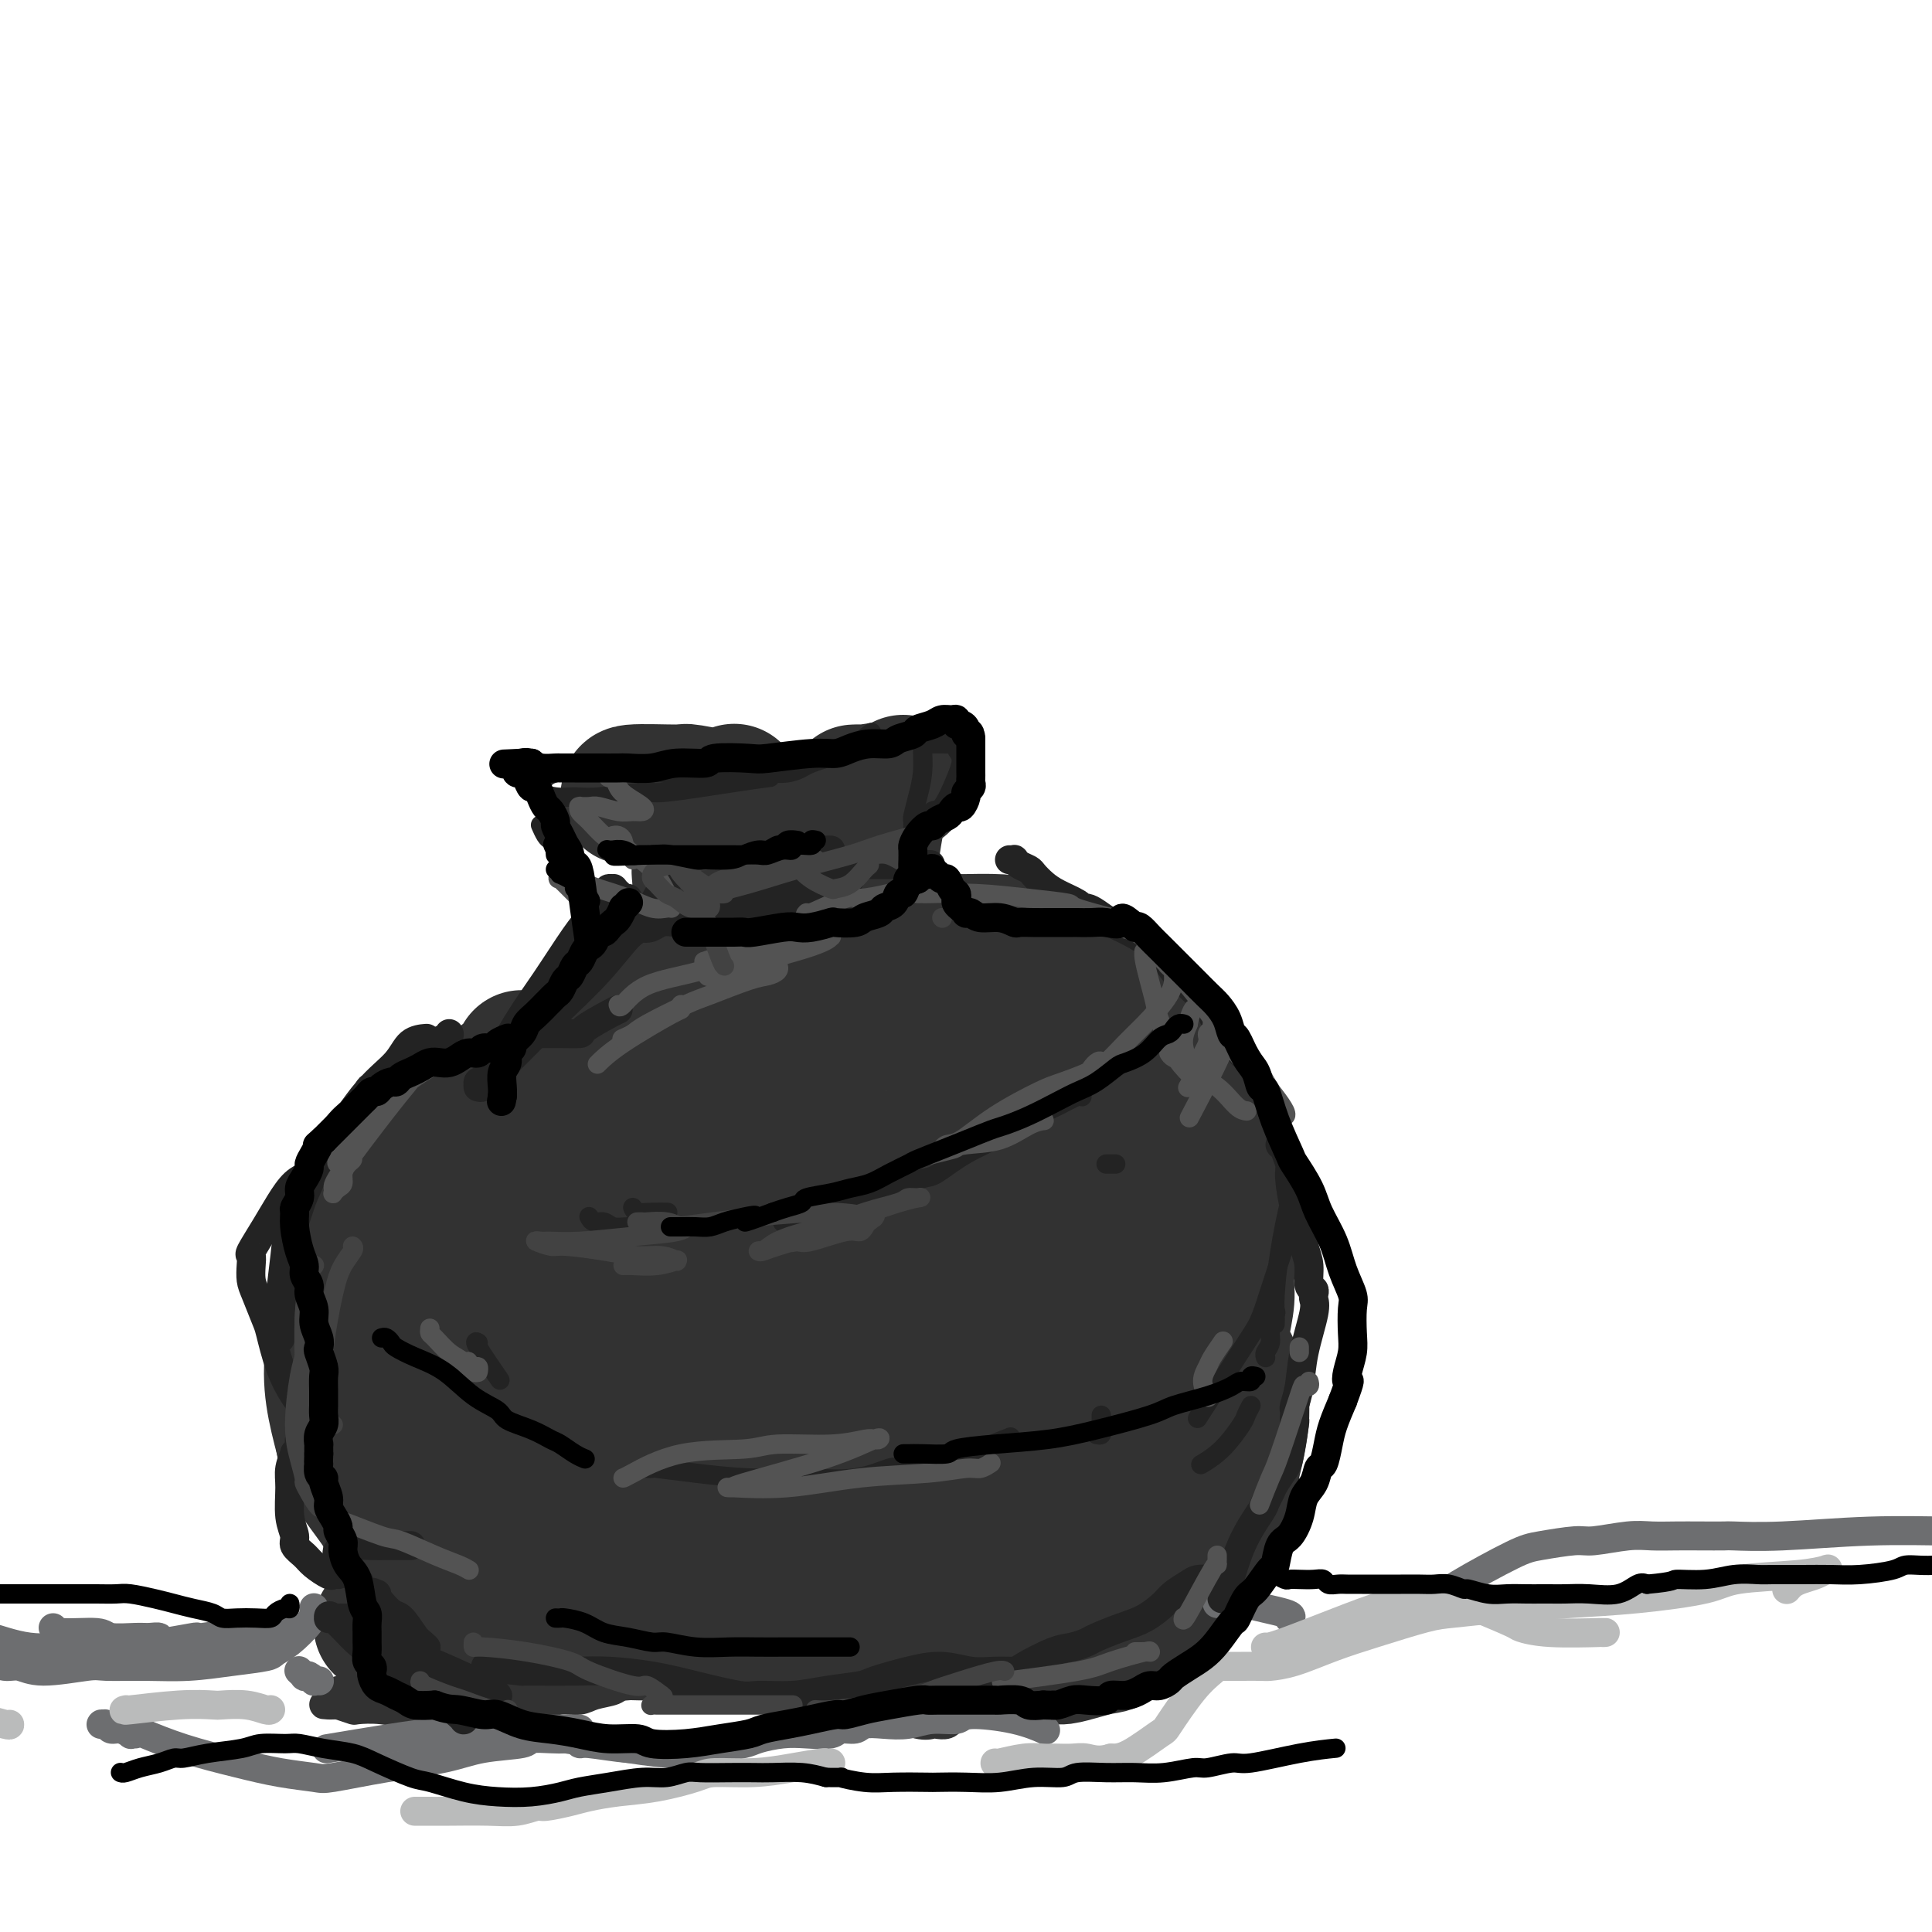 <svg viewBox='0 0 400 400' version='1.1' xmlns='http://www.w3.org/2000/svg' xmlns:xlink='http://www.w3.org/1999/xlink'><g fill='none' stroke='rgb(50,50,50)' stroke-width='28' stroke-linecap='round' stroke-linejoin='round'><path d='M205,196c-0.026,0.096 -0.052,0.192 0,0c0.052,-0.192 0.182,-0.671 0,0c-0.182,0.671 -0.676,2.494 -1,4c-0.324,1.506 -0.479,2.697 -1,5c-0.521,2.303 -1.408,5.719 -2,9c-0.592,3.281 -0.888,6.428 -1,10c-0.112,3.572 -0.042,7.569 0,10c0.042,2.431 0.054,3.296 0,5c-0.054,1.704 -0.173,4.247 0,7c0.173,2.753 0.638,5.717 1,8c0.362,2.283 0.621,3.884 1,6c0.379,2.116 0.877,4.747 1,6c0.123,1.253 -0.129,1.129 0,2c0.129,0.871 0.639,2.736 1,4c0.361,1.264 0.572,1.926 1,3c0.428,1.074 1.071,2.561 2,4c0.929,1.439 2.144,2.830 3,4c0.856,1.170 1.353,2.118 2,4c0.647,1.882 1.443,4.699 2,6c0.557,1.301 0.873,1.086 1,1c0.127,-0.086 0.063,-0.043 0,0'/><path d='M219,309c-0.113,0.039 -0.227,0.078 0,0c0.227,-0.078 0.794,-0.272 1,0c0.206,0.272 0.052,1.011 0,2c-0.052,0.989 -0.002,2.228 0,3c0.002,0.772 -0.043,1.078 0,2c0.043,0.922 0.173,2.461 0,4c-0.173,1.539 -0.650,3.080 -1,4c-0.350,0.920 -0.571,1.220 -1,2c-0.429,0.780 -1.064,2.040 -2,3c-0.936,0.960 -2.172,1.619 -3,2c-0.828,0.381 -1.246,0.483 -2,1c-0.754,0.517 -1.842,1.448 -3,2c-1.158,0.552 -2.386,0.725 -3,1c-0.614,0.275 -0.614,0.652 -1,1c-0.386,0.348 -1.157,0.667 -2,1c-0.843,0.333 -1.758,0.682 -3,1c-1.242,0.318 -2.811,0.607 -4,1c-1.189,0.393 -1.998,0.889 -3,1c-1.002,0.111 -2.198,-0.163 -3,0c-0.802,0.163 -1.208,0.764 -2,1c-0.792,0.236 -1.968,0.107 -3,0c-1.032,-0.107 -1.921,-0.192 -4,-1c-2.079,-0.808 -5.349,-2.338 -7,-3c-1.651,-0.662 -1.681,-0.457 -3,-1c-1.319,-0.543 -3.925,-1.833 -6,-2c-2.075,-0.167 -3.618,0.790 -5,1c-1.382,0.210 -2.603,-0.328 -4,0c-1.397,0.328 -2.971,1.522 -4,2c-1.029,0.478 -1.515,0.239 -2,0'/><path d='M149,337c-2.567,0.461 -1.486,0.112 -1,0c0.486,-0.112 0.375,0.011 0,0c-0.375,-0.011 -1.015,-0.157 -1,0c0.015,0.157 0.684,0.616 2,1c1.316,0.384 3.279,0.692 5,1c1.721,0.308 3.199,0.614 5,1c1.801,0.386 3.924,0.851 7,1c3.076,0.149 7.105,-0.017 9,0c1.895,0.017 1.657,0.216 3,0c1.343,-0.216 4.267,-0.846 7,-1c2.733,-0.154 5.274,0.169 7,0c1.726,-0.169 2.637,-0.829 4,-1c1.363,-0.171 3.178,0.148 4,0c0.822,-0.148 0.652,-0.763 1,-1c0.348,-0.237 1.213,-0.095 2,0c0.787,0.095 1.497,0.141 1,0c-0.497,-0.141 -2.202,-0.471 -5,-1c-2.798,-0.529 -6.690,-1.256 -10,-2c-3.310,-0.744 -6.039,-1.505 -10,-2c-3.961,-0.495 -9.155,-0.725 -14,-1c-4.845,-0.275 -9.340,-0.596 -12,-1c-2.660,-0.404 -3.484,-0.893 -6,-1c-2.516,-0.107 -6.724,0.167 -10,0c-3.276,-0.167 -5.620,-0.777 -7,-1c-1.380,-0.223 -1.795,-0.060 -2,0c-0.205,0.060 -0.202,0.017 0,0c0.202,-0.017 0.601,-0.009 1,0'/><path d='M129,329c-10.080,-1.619 1.721,-1.167 9,-1c7.279,0.167 10.037,0.048 14,0c3.963,-0.048 9.131,-0.027 14,0c4.869,0.027 9.439,0.059 12,0c2.561,-0.059 3.114,-0.209 5,0c1.886,0.209 5.105,0.776 7,1c1.895,0.224 2.467,0.104 3,0c0.533,-0.104 1.027,-0.194 0,0c-1.027,0.194 -3.576,0.671 -5,1c-1.424,0.329 -1.722,0.509 -5,1c-3.278,0.491 -9.535,1.295 -14,2c-4.465,0.705 -7.139,1.313 -11,2c-3.861,0.687 -8.909,1.453 -13,2c-4.091,0.547 -7.226,0.875 -9,1c-1.774,0.125 -2.187,0.048 -3,0c-0.813,-0.048 -2.025,-0.065 -3,0c-0.975,0.065 -1.713,0.213 -2,0c-0.287,-0.213 -0.122,-0.786 0,-1c0.122,-0.214 0.201,-0.068 0,0c-0.201,0.068 -0.684,0.056 -1,0c-0.316,-0.056 -0.467,-0.158 -3,0c-2.533,0.158 -7.448,0.575 -10,1c-2.552,0.425 -2.740,0.856 -5,1c-2.260,0.144 -6.591,0.000 -10,0c-3.409,-0.000 -5.897,0.144 -8,0c-2.103,-0.144 -3.821,-0.575 -5,-1c-1.179,-0.425 -1.817,-0.845 -2,-1c-0.183,-0.155 0.091,-0.044 0,0c-0.091,0.044 -0.545,0.022 -1,0'/><path d='M83,337c-8.139,-0.396 -1.985,-0.886 0,-1c1.985,-0.114 -0.199,0.149 -1,0c-0.801,-0.149 -0.218,-0.709 0,-1c0.218,-0.291 0.073,-0.311 0,-1c-0.073,-0.689 -0.072,-2.046 0,-3c0.072,-0.954 0.215,-1.503 0,-2c-0.215,-0.497 -0.790,-0.940 -1,-3c-0.210,-2.060 -0.056,-5.738 0,-8c0.056,-2.262 0.015,-3.109 0,-5c-0.015,-1.891 -0.004,-4.826 0,-6c0.004,-1.174 0.002,-0.587 0,0'/><path d='M92,299c0.154,-0.063 0.309,-0.126 0,-1c-0.309,-0.874 -1.080,-2.559 -2,-4c-0.920,-1.441 -1.988,-2.640 -3,-4c-1.012,-1.360 -1.969,-2.883 -3,-4c-1.031,-1.117 -2.135,-1.828 -3,-3c-0.865,-1.172 -1.491,-2.804 -2,-5c-0.509,-2.196 -0.901,-4.954 -1,-7c-0.099,-2.046 0.097,-3.379 1,-7c0.903,-3.621 2.515,-9.530 4,-14c1.485,-4.470 2.843,-7.503 4,-10c1.157,-2.497 2.112,-4.460 3,-6c0.888,-1.540 1.710,-2.659 2,-3c0.290,-0.341 0.049,0.096 0,0c-0.049,-0.096 0.096,-0.725 0,-1c-0.096,-0.275 -0.433,-0.197 -1,0c-0.567,0.197 -1.366,0.513 -3,2c-1.634,1.487 -4.105,4.145 -6,7c-1.895,2.855 -3.213,5.909 -5,10c-1.787,4.091 -4.042,9.221 -5,12c-0.958,2.779 -0.618,3.209 -1,6c-0.382,2.791 -1.488,7.944 -2,12c-0.512,4.056 -0.432,7.016 0,10c0.432,2.984 1.216,5.992 2,9'/><path d='M71,298c0.710,4.376 1.485,5.817 3,8c1.515,2.183 3.770,5.107 5,7c1.230,1.893 1.436,2.756 3,4c1.564,1.244 4.485,2.869 7,4c2.515,1.131 4.625,1.769 6,2c1.375,0.231 2.015,0.054 3,0c0.985,-0.054 2.315,0.015 3,0c0.685,-0.015 0.725,-0.115 1,0c0.275,0.115 0.784,0.446 1,0c0.216,-0.446 0.140,-1.668 0,-2c-0.140,-0.332 -0.343,0.227 -1,0c-0.657,-0.227 -1.769,-1.239 -4,-3c-2.231,-1.761 -5.582,-4.271 -8,-6c-2.418,-1.729 -3.902,-2.676 -6,-4c-2.098,-1.324 -4.809,-3.024 -6,-4c-1.191,-0.976 -0.860,-1.226 -2,-3c-1.140,-1.774 -3.749,-5.071 -5,-11c-1.251,-5.929 -1.144,-14.489 -1,-19c0.144,-4.511 0.323,-4.973 2,-9c1.677,-4.027 4.850,-11.618 6,-15c1.150,-3.382 0.277,-2.555 1,-3c0.723,-0.445 3.041,-2.161 5,-4c1.959,-1.839 3.558,-3.799 6,-6c2.442,-2.201 5.727,-4.641 9,-7c3.273,-2.359 6.535,-4.635 8,-6c1.465,-1.365 1.133,-1.819 1,-2c-0.133,-0.181 -0.066,-0.091 0,0'/><path d='M123,214c0.015,-0.162 0.029,-0.324 0,0c-0.029,0.324 -0.103,1.134 -1,2c-0.897,0.866 -2.618,1.787 -5,3c-2.382,1.213 -5.424,2.718 -8,4c-2.576,1.282 -4.687,2.340 -7,4c-2.313,1.660 -4.830,3.923 -7,6c-2.170,2.077 -3.994,3.969 -5,6c-1.006,2.031 -1.194,4.201 -1,5c0.194,0.799 0.770,0.228 1,0c0.230,-0.228 0.115,-0.114 0,0'/><path d='M130,221c-0.205,0.099 -0.410,0.198 0,0c0.410,-0.198 1.436,-0.693 2,-1c0.564,-0.307 0.666,-0.426 2,-1c1.334,-0.574 3.900,-1.605 7,-3c3.100,-1.395 6.733,-3.156 9,-5c2.267,-1.844 3.168,-3.773 4,-5c0.832,-1.227 1.595,-1.752 2,-2c0.405,-0.248 0.452,-0.220 0,-1c-0.452,-0.780 -1.402,-2.367 -4,-3c-2.598,-0.633 -6.844,-0.313 -10,0c-3.156,0.313 -5.220,0.619 -7,1c-1.780,0.381 -3.274,0.837 -4,1c-0.726,0.163 -0.685,0.033 -1,0c-0.315,-0.033 -0.986,0.031 0,0c0.986,-0.031 3.631,-0.158 7,-1c3.369,-0.842 7.463,-2.398 11,-4c3.537,-1.602 6.518,-3.251 8,-4c1.482,-0.749 1.465,-0.597 2,-1c0.535,-0.403 1.621,-1.362 2,-2c0.379,-0.638 0.049,-0.955 0,-1c-0.049,-0.045 0.183,0.184 0,0c-0.183,-0.184 -0.780,-0.780 -1,-1c-0.220,-0.220 -0.063,-0.063 0,0c0.063,0.063 0.031,0.031 0,0'/><path d='M149,174c-0.110,-0.454 -0.221,-0.907 0,-1c0.221,-0.093 0.773,0.176 1,0c0.227,-0.176 0.128,-0.796 0,-1c-0.128,-0.204 -0.287,0.007 0,0c0.287,-0.007 1.020,-0.234 2,0c0.980,0.234 2.208,0.927 3,1c0.792,0.073 1.148,-0.474 2,0c0.852,0.474 2.199,1.969 4,3c1.801,1.031 4.055,1.597 6,2c1.945,0.403 3.580,0.643 5,1c1.420,0.357 2.626,0.832 3,1c0.374,0.168 -0.085,0.030 0,0c0.085,-0.030 0.712,0.048 1,0c0.288,-0.048 0.235,-0.223 0,0c-0.235,0.223 -0.651,0.844 -1,1c-0.349,0.156 -0.629,-0.151 -1,0c-0.371,0.151 -0.832,0.761 -1,1c-0.168,0.239 -0.041,0.105 0,0c0.041,-0.105 -0.003,-0.183 0,0c0.003,0.183 0.053,0.626 0,1c-0.053,0.374 -0.210,0.677 0,1c0.210,0.323 0.787,0.664 1,2c0.213,1.336 0.061,3.667 0,5c-0.061,1.333 -0.030,1.666 0,2'/><path d='M174,193c-0.320,3.013 -0.619,4.047 -1,6c-0.381,1.953 -0.845,4.825 -1,7c-0.155,2.175 -0.000,3.655 0,5c0.000,1.345 -0.154,2.557 0,3c0.154,0.443 0.616,0.119 1,0c0.384,-0.119 0.691,-0.032 1,0c0.309,0.032 0.622,0.009 1,0c0.378,-0.009 0.822,-0.002 1,0c0.178,0.002 0.089,0.001 0,0'/><path d='M178,196c0.362,0.030 0.725,0.061 1,0c0.275,-0.061 0.464,-0.212 1,0c0.536,0.212 1.419,0.789 3,1c1.581,0.211 3.859,0.056 6,0c2.141,-0.056 4.146,-0.015 5,0c0.854,0.015 0.557,0.003 1,0c0.443,-0.003 1.627,0.002 2,0c0.373,-0.002 -0.065,-0.013 0,0c0.065,0.013 0.632,0.048 1,0c0.368,-0.048 0.537,-0.179 1,0c0.463,0.179 1.220,0.669 2,1c0.780,0.331 1.583,0.502 2,1c0.417,0.498 0.448,1.324 1,2c0.552,0.676 1.626,1.202 3,3c1.374,1.798 3.050,4.870 4,7c0.950,2.130 1.175,3.320 2,5c0.825,1.680 2.249,3.852 3,5c0.751,1.148 0.827,1.273 1,2c0.173,0.727 0.442,2.055 1,3c0.558,0.945 1.407,1.506 2,2c0.593,0.494 0.932,0.923 1,1c0.068,0.077 -0.133,-0.196 0,0c0.133,0.196 0.602,0.862 1,1c0.398,0.138 0.725,-0.252 1,0c0.275,0.252 0.497,1.145 1,3c0.503,1.855 1.287,4.673 2,8c0.713,3.327 1.357,7.164 2,11'/><path d='M228,252c0.619,3.351 0.166,2.229 0,4c-0.166,1.771 -0.045,6.436 0,9c0.045,2.564 0.013,3.027 0,4c-0.013,0.973 -0.007,2.456 0,4c0.007,1.544 0.014,3.148 0,4c-0.014,0.852 -0.049,0.952 0,2c0.049,1.048 0.183,3.044 0,5c-0.183,1.956 -0.682,3.873 -1,6c-0.318,2.127 -0.455,4.465 -1,7c-0.545,2.535 -1.499,5.266 -2,7c-0.501,1.734 -0.549,2.471 -1,4c-0.451,1.529 -1.304,3.852 -2,6c-0.696,2.148 -1.234,4.123 -2,6c-0.766,1.877 -1.761,3.658 -3,5c-1.239,1.342 -2.723,2.246 -4,3c-1.277,0.754 -2.348,1.357 -3,2c-0.652,0.643 -0.885,1.324 -2,2c-1.115,0.676 -3.111,1.347 -5,2c-1.889,0.653 -3.669,1.289 -6,2c-2.331,0.711 -5.212,1.498 -7,2c-1.788,0.502 -2.483,0.718 -4,1c-1.517,0.282 -3.857,0.628 -7,1c-3.143,0.372 -7.090,0.770 -10,1c-2.910,0.230 -4.784,0.293 -8,0c-3.216,-0.293 -7.773,-0.940 -10,-1c-2.227,-0.060 -2.123,0.469 -4,0c-1.877,-0.469 -5.736,-1.934 -9,-3c-3.264,-1.066 -5.933,-1.733 -7,-2c-1.067,-0.267 -0.534,-0.133 0,0'/><path d='M109,320c0.308,-0.024 0.616,-0.048 0,-1c-0.616,-0.952 -2.155,-2.833 -3,-6c-0.845,-3.167 -0.997,-7.622 0,-14c0.997,-6.378 3.142,-14.679 4,-18c0.858,-3.321 0.429,-1.660 0,0'/><path d='M165,228c0.353,-0.585 0.706,-1.170 0,1c-0.706,2.170 -2.469,7.097 -4,10c-1.531,2.903 -2.828,3.784 -6,8c-3.172,4.216 -8.219,11.767 -13,18c-4.781,6.233 -9.295,11.148 -13,15c-3.705,3.852 -6.601,6.641 -9,9c-2.399,2.359 -4.300,4.289 -5,5c-0.700,0.711 -0.200,0.203 0,0c0.200,-0.203 0.100,-0.102 0,0'/><path d='M152,237c2.349,-3.196 4.698,-6.393 7,-10c2.302,-3.607 4.557,-7.625 6,-10c1.443,-2.375 2.074,-3.106 2,-3c-0.074,0.106 -0.851,1.049 -2,3c-1.149,1.951 -2.668,4.910 -3,6c-0.332,1.090 0.523,0.310 -5,7c-5.523,6.690 -17.425,20.851 -23,27c-5.575,6.149 -4.824,4.287 -7,6c-2.176,1.713 -7.278,7.000 -11,10c-3.722,3.000 -6.063,3.714 -7,4c-0.937,0.286 -0.468,0.143 0,0'/><path d='M127,236c-0.508,0.136 -1.015,0.272 -2,1c-0.985,0.728 -2.446,2.049 -6,5c-3.554,2.951 -9.200,7.533 -13,11c-3.800,3.467 -5.754,5.818 -7,8c-1.246,2.182 -1.785,4.195 -2,5c-0.215,0.805 -0.108,0.403 0,0'/><path d='M189,212c-0.180,0.517 -0.360,1.034 0,1c0.360,-0.034 1.260,-0.618 -2,2c-3.260,2.618 -10.681,8.437 -20,15c-9.319,6.563 -20.535,13.869 -27,18c-6.465,4.131 -8.178,5.088 -14,9c-5.822,3.912 -15.752,10.781 -22,15c-6.248,4.219 -8.815,5.790 -11,7c-2.185,1.210 -3.990,2.060 -3,2c0.990,-0.060 4.773,-1.029 8,-2c3.227,-0.971 5.896,-1.944 11,-4c5.104,-2.056 12.641,-5.195 20,-8c7.359,-2.805 14.540,-5.277 21,-8c6.460,-2.723 12.201,-5.696 17,-8c4.799,-2.304 8.658,-3.937 11,-5c2.342,-1.063 3.169,-1.555 4,-2c0.831,-0.445 1.666,-0.841 2,-1c0.334,-0.159 0.167,-0.079 0,0'/><path d='M115,280c-0.667,0.107 -1.334,0.214 -3,1c-1.666,0.786 -4.330,2.251 -6,3c-1.670,0.749 -2.347,0.782 -3,1c-0.653,0.218 -1.283,0.620 -1,1c0.283,0.380 1.480,0.739 7,-1c5.520,-1.739 15.362,-5.576 26,-10c10.638,-4.424 22.073,-9.434 28,-12c5.927,-2.566 6.347,-2.689 12,-5c5.653,-2.311 16.540,-6.812 21,-9c4.460,-2.188 2.493,-2.063 2,-2c-0.493,0.063 0.488,0.065 1,0c0.512,-0.065 0.553,-0.196 0,0c-0.553,0.196 -1.702,0.719 -9,4c-7.298,3.281 -20.745,9.320 -32,15c-11.255,5.680 -20.318,11.000 -30,16c-9.682,5.000 -19.983,9.681 -25,12c-5.017,2.319 -4.752,2.276 -6,3c-1.248,0.724 -4.011,2.215 -6,3c-1.989,0.785 -3.206,0.863 0,0c3.206,-0.863 10.834,-2.666 19,-5c8.166,-2.334 16.869,-5.200 26,-8c9.131,-2.800 18.689,-5.535 24,-7c5.311,-1.465 6.376,-1.662 10,-3c3.624,-1.338 9.809,-3.819 14,-5c4.191,-1.181 6.390,-1.061 7,-1c0.610,0.061 -0.368,0.064 0,0c0.368,-0.064 2.084,-0.196 -2,2c-4.084,2.196 -13.967,6.718 -24,11c-10.033,4.282 -20.215,8.323 -27,11c-6.785,2.677 -10.173,3.990 -13,5c-2.827,1.010 -5.093,1.717 -6,2c-0.907,0.283 -0.453,0.141 0,0'/><path d='M119,302c-11.458,4.718 -4.104,1.012 4,-1c8.104,-2.012 16.959,-2.329 26,-4c9.041,-1.671 18.269,-4.695 28,-7c9.731,-2.305 19.964,-3.892 27,-5c7.036,-1.108 10.874,-1.736 13,-2c2.126,-0.264 2.540,-0.162 3,0c0.460,0.162 0.966,0.385 2,0c1.034,-0.385 2.594,-1.378 -1,0c-3.594,1.378 -12.343,5.126 -20,8c-7.657,2.874 -14.220,4.874 -24,8c-9.780,3.126 -22.775,7.379 -30,10c-7.225,2.621 -8.679,3.609 -10,4c-1.321,0.391 -2.508,0.184 -2,0c0.508,-0.184 2.712,-0.347 5,-1c2.288,-0.653 4.659,-1.797 10,-3c5.341,-1.203 13.650,-2.465 21,-4c7.350,-1.535 13.740,-3.343 20,-5c6.260,-1.657 12.391,-3.162 16,-4c3.609,-0.838 4.695,-1.009 6,-1c1.305,0.009 2.830,0.199 4,0c1.170,-0.199 1.986,-0.788 0,0c-1.986,0.788 -6.773,2.952 -14,6c-7.227,3.048 -16.895,6.978 -22,9c-5.105,2.022 -5.647,2.135 -10,4c-4.353,1.865 -12.518,5.480 -18,8c-5.482,2.520 -8.281,3.943 -10,5c-1.719,1.057 -2.358,1.747 -3,2c-0.642,0.253 -1.288,0.068 -1,0c0.288,-0.068 1.511,-0.019 3,0c1.489,0.019 3.245,0.010 5,0'/><path d='M147,329c2.945,0.074 6.808,0.260 10,0c3.192,-0.260 5.713,-0.966 8,-1c2.287,-0.034 4.341,0.605 6,1c1.659,0.395 2.924,0.546 4,1c1.076,0.454 1.961,1.210 3,2c1.039,0.790 2.230,1.612 3,2c0.770,0.388 1.119,0.340 2,1c0.881,0.660 2.292,2.026 4,3c1.708,0.974 3.712,1.554 5,2c1.288,0.446 1.862,0.756 3,1c1.138,0.244 2.842,0.420 5,1c2.158,0.580 4.772,1.564 7,2c2.228,0.436 4.070,0.323 6,0c1.930,-0.323 3.947,-0.858 5,-1c1.053,-0.142 1.142,0.108 2,0c0.858,-0.108 2.483,-0.574 4,-1c1.517,-0.426 2.924,-0.813 4,-1c1.076,-0.187 1.821,-0.174 3,-1c1.179,-0.826 2.792,-2.491 4,-4c1.208,-1.509 2.011,-2.861 4,-5c1.989,-2.139 5.163,-5.066 7,-7c1.837,-1.934 2.337,-2.875 3,-4c0.663,-1.125 1.488,-2.436 2,-3c0.512,-0.564 0.711,-0.383 1,-1c0.289,-0.617 0.669,-2.032 1,-3c0.331,-0.968 0.614,-1.490 1,-2c0.386,-0.510 0.874,-1.007 1,-2c0.126,-0.993 -0.111,-2.483 0,-4c0.111,-1.517 0.568,-3.062 1,-5c0.432,-1.938 0.838,-4.268 1,-6c0.162,-1.732 0.081,-2.866 0,-4'/><path d='M257,290c0.972,-4.441 0.401,-2.042 0,-2c-0.401,0.042 -0.633,-2.271 -1,-3c-0.367,-0.729 -0.870,0.128 -1,0c-0.130,-0.128 0.113,-1.241 0,-2c-0.113,-0.759 -0.581,-1.165 -1,-2c-0.419,-0.835 -0.788,-2.098 -1,-3c-0.212,-0.902 -0.267,-1.443 0,-3c0.267,-1.557 0.857,-4.129 1,-6c0.143,-1.871 -0.161,-3.043 0,-5c0.161,-1.957 0.787,-4.701 1,-8c0.213,-3.299 0.013,-7.152 0,-9c-0.013,-1.848 0.163,-1.690 0,-2c-0.163,-0.310 -0.664,-1.089 -1,-2c-0.336,-0.911 -0.508,-1.956 -1,-3c-0.492,-1.044 -1.303,-2.089 -2,-3c-0.697,-0.911 -1.278,-1.688 -2,-3c-0.722,-1.312 -1.585,-3.158 -2,-4c-0.415,-0.842 -0.384,-0.681 -1,-2c-0.616,-1.319 -1.880,-4.117 -3,-6c-1.120,-1.883 -2.095,-2.851 -3,-4c-0.905,-1.149 -1.739,-2.481 -3,-4c-1.261,-1.519 -2.949,-3.226 -4,-4c-1.051,-0.774 -1.465,-0.616 -2,-1c-0.535,-0.384 -1.190,-1.310 -2,-2c-0.810,-0.690 -1.774,-1.144 -3,-2c-1.226,-0.856 -2.715,-2.114 -4,-3c-1.285,-0.886 -2.366,-1.400 -3,-2c-0.634,-0.600 -0.819,-1.284 -2,-2c-1.181,-0.716 -3.356,-1.462 -5,-2c-1.644,-0.538 -2.755,-0.868 -5,-1c-2.245,-0.132 -5.622,-0.066 -9,0'/><path d='M198,195c-4.070,-0.563 -4.744,-0.471 -7,0c-2.256,0.471 -6.095,1.320 -8,2c-1.905,0.680 -1.874,1.189 -4,2c-2.126,0.811 -6.407,1.922 -9,3c-2.593,1.078 -3.499,2.121 -5,3c-1.501,0.879 -3.596,1.595 -5,2c-1.404,0.405 -2.117,0.501 -3,1c-0.883,0.499 -1.935,1.401 -3,2c-1.065,0.599 -2.142,0.895 -3,1c-0.858,0.105 -1.498,0.017 -2,0c-0.502,-0.017 -0.867,0.035 -1,0c-0.133,-0.035 -0.036,-0.158 0,0c0.036,0.158 0.010,0.597 0,0c-0.010,-0.597 -0.003,-2.228 0,-3c0.003,-0.772 0.001,-0.683 0,-1c-0.001,-0.317 -0.000,-1.040 0,-2c0.000,-0.960 0.001,-2.158 0,-3c-0.001,-0.842 -0.004,-1.329 0,-2c0.004,-0.671 0.016,-1.527 0,-2c-0.016,-0.473 -0.061,-0.565 0,-1c0.061,-0.435 0.226,-1.215 0,-2c-0.226,-0.785 -0.844,-1.575 -1,-2c-0.156,-0.425 0.151,-0.485 0,-1c-0.151,-0.515 -0.758,-1.486 -1,-2c-0.242,-0.514 -0.117,-0.571 0,-1c0.117,-0.429 0.227,-1.228 0,-2c-0.227,-0.772 -0.792,-1.515 -1,-2c-0.208,-0.485 -0.059,-0.710 0,-1c0.059,-0.290 0.030,-0.645 0,-1'/><path d='M145,183c-0.464,-4.500 -0.125,-1.750 0,-1c0.125,0.750 0.036,-0.500 0,-1c-0.036,-0.500 -0.018,-0.250 0,0'/><path d='M148,169c0.331,0.113 0.662,0.226 1,0c0.338,-0.226 0.684,-0.793 1,-1c0.316,-0.207 0.603,-0.056 1,0c0.397,0.056 0.903,0.015 2,0c1.097,-0.015 2.783,-0.004 4,0c1.217,0.004 1.963,0.001 3,0c1.037,-0.001 2.366,-0.000 3,0c0.634,0.000 0.575,-0.000 1,0c0.425,0.000 1.334,0.001 2,0c0.666,-0.001 1.090,-0.003 2,0c0.910,0.003 2.307,0.011 3,0c0.693,-0.011 0.683,-0.042 1,0c0.317,0.042 0.961,0.155 2,0c1.039,-0.155 2.472,-0.580 3,-1c0.528,-0.420 0.151,-0.834 0,-1c-0.151,-0.166 -0.075,-0.083 0,0'/><path d='M182,164c-0.024,0.334 -0.048,0.667 0,1c0.048,0.333 0.167,0.665 0,2c-0.167,1.335 -0.622,3.673 -1,6c-0.378,2.327 -0.680,4.643 -1,6c-0.320,1.357 -0.659,1.755 -1,3c-0.341,1.245 -0.683,3.337 -1,5c-0.317,1.663 -0.607,2.898 -1,4c-0.393,1.102 -0.889,2.071 -1,3c-0.111,0.929 0.164,1.818 0,2c-0.164,0.182 -0.766,-0.343 -1,0c-0.234,0.343 -0.101,1.556 0,2c0.101,0.444 0.171,0.120 0,0c-0.171,-0.120 -0.583,-0.037 -1,0c-0.417,0.037 -0.840,0.027 -1,0c-0.160,-0.027 -0.056,-0.072 -1,-1c-0.944,-0.928 -2.937,-2.741 -4,-4c-1.063,-1.259 -1.195,-1.965 -2,-3c-0.805,-1.035 -2.283,-2.398 -3,-3c-0.717,-0.602 -0.672,-0.441 -1,-1c-0.328,-0.559 -1.029,-1.837 -2,-3c-0.971,-1.163 -2.214,-2.209 -3,-3c-0.786,-0.791 -1.117,-1.325 -2,-2c-0.883,-0.675 -2.319,-1.490 -3,-2c-0.681,-0.510 -0.606,-0.714 -1,-1c-0.394,-0.286 -1.255,-0.653 -2,-1c-0.745,-0.347 -1.372,-0.673 -2,-1'/><path d='M147,173c-4.498,-3.807 -1.742,-0.825 -1,0c0.742,0.825 -0.531,-0.509 -1,-1c-0.469,-0.491 -0.134,-0.140 0,0c0.134,0.140 0.067,0.070 0,0'/><path d='M130,165c0.685,0.116 1.371,0.232 1,0c-0.371,-0.232 -1.798,-0.812 0,-1c1.798,-0.188 6.822,0.016 9,0c2.178,-0.016 1.512,-0.252 3,0c1.488,0.252 5.131,0.991 7,1c1.869,0.009 1.962,-0.712 2,-1c0.038,-0.288 0.019,-0.144 0,0'/><path d='M177,164c-0.127,0.006 -0.255,0.012 0,0c0.255,-0.012 0.891,-0.042 1,0c0.109,0.042 -0.311,0.156 1,0c1.311,-0.156 4.353,-0.580 6,-1c1.647,-0.420 1.899,-0.834 2,-1c0.101,-0.166 0.050,-0.083 0,0'/></g>
<g fill='none' stroke='rgb(50,50,50)' stroke-width='6' stroke-linecap='round' stroke-linejoin='round'><path d='M254,279c0.192,0.475 0.384,0.950 0,2c-0.384,1.050 -1.346,2.675 -3,7c-1.654,4.325 -4.002,11.349 -6,17c-1.998,5.651 -3.645,9.928 -5,14c-1.355,4.072 -2.416,7.940 -3,10c-0.584,2.060 -0.691,2.311 -1,3c-0.309,0.689 -0.821,1.817 -1,2c-0.179,0.183 -0.026,-0.579 0,-1c0.026,-0.421 -0.075,-0.503 0,-1c0.075,-0.497 0.326,-1.411 1,-4c0.674,-2.589 1.770,-6.855 2,-9c0.230,-2.145 -0.408,-2.170 1,-6c1.408,-3.830 4.860,-11.465 8,-18c3.140,-6.535 5.967,-11.969 8,-16c2.033,-4.031 3.273,-6.659 4,-8c0.727,-1.341 0.942,-1.393 1,-2c0.058,-0.607 -0.042,-1.767 0,-2c0.042,-0.233 0.225,0.463 0,1c-0.225,0.537 -0.858,0.915 -3,4c-2.142,3.085 -5.792,8.877 -8,12c-2.208,3.123 -2.974,3.579 -5,6c-2.026,2.421 -5.310,6.809 -8,10c-2.690,3.191 -4.785,5.184 -6,7c-1.215,1.816 -1.551,3.453 -2,4c-0.449,0.547 -1.010,0.003 -1,0c0.010,-0.003 0.590,0.535 1,0c0.410,-0.535 0.649,-2.144 1,-3c0.351,-0.856 0.815,-0.959 3,-4c2.185,-3.041 6.093,-9.021 10,-15'/><path d='M242,289c3.173,-5.212 4.104,-7.242 6,-10c1.896,-2.758 4.757,-6.245 6,-8c1.243,-1.755 0.868,-1.777 1,-2c0.132,-0.223 0.771,-0.648 1,-1c0.229,-0.352 0.050,-0.630 0,0c-0.050,0.630 0.031,2.170 0,3c-0.031,0.830 -0.174,0.951 -2,4c-1.826,3.049 -5.336,9.027 -8,14c-2.664,4.973 -4.483,8.940 -7,13c-2.517,4.060 -5.731,8.214 -8,11c-2.269,2.786 -3.593,4.203 -4,5c-0.407,0.797 0.101,0.973 0,1c-0.101,0.027 -0.812,-0.096 -1,0c-0.188,0.096 0.149,0.411 1,-1c0.851,-1.411 2.218,-4.546 4,-8c1.782,-3.454 3.980,-7.226 5,-9c1.020,-1.774 0.863,-1.549 2,-3c1.137,-1.451 3.570,-4.576 6,-7c2.430,-2.424 4.859,-4.146 6,-5c1.141,-0.854 0.996,-0.838 1,-1c0.004,-0.162 0.158,-0.500 0,0c-0.158,0.500 -0.627,1.839 -1,3c-0.373,1.161 -0.649,2.145 -3,5c-2.351,2.855 -6.778,7.582 -11,12c-4.222,4.418 -8.241,8.529 -13,12c-4.759,3.471 -10.259,6.303 -13,8c-2.741,1.697 -2.723,2.259 -4,3c-1.277,0.741 -3.847,1.663 -5,2c-1.153,0.337 -0.887,0.091 -1,0c-0.113,-0.091 -0.604,-0.026 0,-1c0.604,-0.974 2.302,-2.987 4,-5'/><path d='M204,324c0.746,-1.271 1.112,-1.448 3,-3c1.888,-1.552 5.297,-4.479 7,-6c1.703,-1.521 1.701,-1.635 2,-2c0.299,-0.365 0.900,-0.980 1,-1c0.100,-0.020 -0.302,0.556 -1,1c-0.698,0.444 -1.693,0.756 -2,1c-0.307,0.244 0.075,0.418 -3,2c-3.075,1.582 -9.605,4.571 -15,7c-5.395,2.429 -9.653,4.299 -14,6c-4.347,1.701 -8.783,3.232 -11,4c-2.217,0.768 -2.217,0.774 -3,1c-0.783,0.226 -2.350,0.674 -3,1c-0.650,0.326 -0.384,0.531 0,0c0.384,-0.531 0.884,-1.798 5,-4c4.116,-2.202 11.847,-5.340 16,-7c4.153,-1.660 4.728,-1.842 8,-3c3.272,-1.158 9.241,-3.291 14,-5c4.759,-1.709 8.309,-2.995 11,-4c2.691,-1.005 4.522,-1.728 6,-2c1.478,-0.272 2.601,-0.093 3,0c0.399,0.093 0.073,0.102 0,0c-0.073,-0.102 0.107,-0.313 0,0c-0.107,0.313 -0.500,1.151 -1,2c-0.500,0.849 -1.108,1.710 -2,3c-0.892,1.290 -2.067,3.011 -3,4c-0.933,0.989 -1.625,1.246 -3,2c-1.375,0.754 -3.435,2.003 -5,3c-1.565,0.997 -2.636,1.741 -3,2c-0.364,0.259 -0.021,0.031 0,0c0.021,-0.031 -0.280,0.134 0,0c0.280,-0.134 1.140,-0.567 2,-1'/><path d='M213,325c-1.306,1.665 2.930,-1.672 6,-4c3.070,-2.328 4.974,-3.648 7,-5c2.026,-1.352 4.174,-2.738 6,-4c1.826,-1.262 3.331,-2.401 4,-3c0.669,-0.599 0.503,-0.657 1,-1c0.497,-0.343 1.656,-0.972 2,-1c0.344,-0.028 -0.129,0.545 0,1c0.129,0.455 0.860,0.792 1,1c0.140,0.208 -0.309,0.287 0,1c0.309,0.713 1.378,2.061 2,3c0.622,0.939 0.797,1.468 1,2c0.203,0.532 0.435,1.065 1,1c0.565,-0.065 1.463,-0.728 2,-1c0.537,-0.272 0.714,-0.152 1,-1c0.286,-0.848 0.680,-2.664 1,-5c0.320,-2.336 0.566,-5.192 1,-8c0.434,-2.808 1.056,-5.567 1,-9c-0.056,-3.433 -0.789,-7.541 -1,-10c-0.211,-2.459 0.101,-3.268 0,-5c-0.101,-1.732 -0.614,-4.387 -1,-6c-0.386,-1.613 -0.646,-2.184 -1,-3c-0.354,-0.816 -0.802,-1.876 -1,-2c-0.198,-0.124 -0.147,0.688 0,1c0.147,0.312 0.390,0.122 0,1c-0.390,0.878 -1.415,2.822 -2,5c-0.585,2.178 -0.731,4.589 -1,9c-0.269,4.411 -0.660,10.821 -1,14c-0.340,3.179 -0.630,3.125 -1,5c-0.370,1.875 -0.820,5.679 -1,8c-0.180,2.321 -0.090,3.161 0,4'/><path d='M240,313c-1.053,7.116 -0.184,2.405 0,1c0.184,-1.405 -0.315,0.497 0,0c0.315,-0.497 1.444,-3.394 2,-5c0.556,-1.606 0.538,-1.923 1,-4c0.462,-2.077 1.402,-5.916 2,-10c0.598,-4.084 0.852,-8.414 1,-13c0.148,-4.586 0.191,-9.430 0,-14c-0.191,-4.570 -0.614,-8.868 -1,-11c-0.386,-2.132 -0.734,-2.099 -1,-4c-0.266,-1.901 -0.450,-5.736 -1,-8c-0.550,-2.264 -1.465,-2.957 -2,-4c-0.535,-1.043 -0.689,-2.437 -2,-4c-1.311,-1.563 -3.777,-3.294 -5,-4c-1.223,-0.706 -1.202,-0.386 -2,-1c-0.798,-0.614 -2.414,-2.161 -4,-3c-1.586,-0.839 -3.143,-0.971 -4,-1c-0.857,-0.029 -1.013,0.044 -1,0c0.013,-0.044 0.196,-0.204 0,0c-0.196,0.204 -0.770,0.773 -1,1c-0.230,0.227 -0.115,0.114 0,0'/><path d='M197,356c0.057,-0.112 0.114,-0.224 0,0c-0.114,0.224 -0.400,0.785 -1,1c-0.600,0.215 -1.514,0.083 -2,0c-0.486,-0.083 -0.542,-0.116 -1,0c-0.458,0.116 -1.316,0.382 -3,0c-1.684,-0.382 -4.195,-1.412 -6,-2c-1.805,-0.588 -2.905,-0.735 -5,-1c-2.095,-0.265 -5.186,-0.649 -7,-1c-1.814,-0.351 -2.352,-0.667 -4,-1c-1.648,-0.333 -4.405,-0.681 -7,-1c-2.595,-0.319 -5.028,-0.608 -7,-1c-1.972,-0.392 -3.485,-0.886 -5,-1c-1.515,-0.114 -3.033,0.151 -4,0c-0.967,-0.151 -1.384,-0.717 -2,-1c-0.616,-0.283 -1.432,-0.283 -3,0c-1.568,0.283 -3.888,0.850 -6,1c-2.112,0.150 -4.014,-0.118 -5,0c-0.986,0.118 -1.054,0.623 -2,1c-0.946,0.377 -2.768,0.626 -4,1c-1.232,0.374 -1.873,0.875 -3,1c-1.127,0.125 -2.741,-0.124 -4,0c-1.259,0.124 -2.162,0.623 -4,1c-1.838,0.377 -4.612,0.633 -6,1c-1.388,0.367 -1.392,0.844 -3,1c-1.608,0.156 -4.821,-0.010 -8,0c-3.179,0.010 -6.324,0.196 -9,0c-2.676,-0.196 -4.882,-0.774 -7,-1c-2.118,-0.226 -4.147,-0.099 -5,0c-0.853,0.099 -0.529,0.171 -1,0c-0.471,-0.171 -1.735,-0.586 -3,-1'/><path d='M70,353c-5.335,-0.260 -2.174,0.089 -1,0c1.174,-0.089 0.360,-0.616 0,-1c-0.360,-0.384 -0.264,-0.625 0,-1c0.264,-0.375 0.698,-0.885 1,-1c0.302,-0.115 0.473,0.165 1,0c0.527,-0.165 1.411,-0.775 2,-1c0.589,-0.225 0.883,-0.064 1,0c0.117,0.064 0.059,0.032 0,0'/></g>
<g fill='none' stroke='rgb(109,110,112)' stroke-width='6' stroke-linecap='round' stroke-linejoin='round'><path d='M120,358c0.073,0.000 0.147,0.000 0,0c-0.147,-0.000 -0.513,-0.001 -1,0c-0.487,0.001 -1.095,0.002 -3,0c-1.905,-0.002 -5.106,-0.008 -7,0c-1.894,0.008 -2.480,0.030 -4,0c-1.520,-0.030 -3.974,-0.113 -7,0c-3.026,0.113 -6.626,0.422 -11,1c-4.374,0.578 -9.524,1.425 -13,2c-3.476,0.575 -5.279,0.879 -6,1c-0.721,0.121 -0.361,0.061 0,0'/><path d='M28,359c-0.469,-0.033 -0.937,-0.065 -1,0c-0.063,0.065 0.281,0.228 0,0c-0.281,-0.228 -1.186,-0.846 -2,-1c-0.814,-0.154 -1.539,0.155 -2,0c-0.461,-0.155 -0.660,-0.775 -1,-1c-0.340,-0.225 -0.820,-0.057 -1,0c-0.180,0.057 -0.060,0.003 0,0c0.060,-0.003 0.062,0.047 0,0c-0.062,-0.047 -0.186,-0.189 1,0c1.186,0.189 3.683,0.709 5,1c1.317,0.291 1.456,0.355 3,1c1.544,0.645 4.494,1.873 8,3c3.506,1.127 7.569,2.152 11,3c3.431,0.848 6.229,1.518 9,2c2.771,0.482 5.514,0.778 7,1c1.486,0.222 1.716,0.372 4,0c2.284,-0.372 6.623,-1.266 11,-2c4.377,-0.734 8.793,-1.307 12,-2c3.207,-0.693 5.205,-1.506 8,-2c2.795,-0.494 6.388,-0.669 8,-1c1.612,-0.331 1.245,-0.817 2,-1c0.755,-0.183 2.634,-0.064 4,0c1.366,0.064 2.218,0.074 3,0c0.782,-0.074 1.492,-0.230 2,0c0.508,0.230 0.813,0.846 1,1c0.187,0.154 0.256,-0.155 2,0c1.744,0.155 5.162,0.772 8,1c2.838,0.228 5.097,0.065 6,0c0.903,-0.065 0.452,-0.033 0,0'/><path d='M66,348c0.119,0.008 0.238,0.016 0,0c-0.238,-0.016 -0.833,-0.056 -1,0c-0.167,0.056 0.095,0.207 0,0c-0.095,-0.207 -0.548,-0.774 -1,-1c-0.452,-0.226 -0.905,-0.112 -1,0c-0.095,0.112 0.167,0.223 0,0c-0.167,-0.223 -0.762,-0.778 -1,-1c-0.238,-0.222 -0.119,-0.111 0,0'/><path d='M34,340c0.126,-0.031 0.251,-0.061 0,0c-0.251,0.061 -0.880,0.214 -1,0c-0.120,-0.214 0.268,-0.793 0,-1c-0.268,-0.207 -1.192,-0.040 -2,0c-0.808,0.040 -1.498,-0.045 -3,0c-1.502,0.045 -3.814,0.222 -5,0c-1.186,-0.222 -1.246,-0.843 -3,-1c-1.754,-0.157 -5.203,0.150 -7,0c-1.797,-0.150 -1.942,-0.757 -2,-1c-0.058,-0.243 -0.029,-0.121 0,0'/><path d='M65,333c0.001,-0.122 0.002,-0.244 0,0c-0.002,0.244 -0.007,0.853 0,1c0.007,0.147 0.028,-0.168 0,0c-0.028,0.168 -0.104,0.818 -1,2c-0.896,1.182 -2.613,2.895 -4,4c-1.387,1.105 -2.443,1.602 -3,2c-0.557,0.398 -0.615,0.695 -2,1c-1.385,0.305 -4.098,0.616 -7,1c-2.902,0.384 -5.994,0.840 -9,1c-3.006,0.160 -5.925,0.025 -9,0c-3.075,-0.025 -6.307,0.061 -8,0c-1.693,-0.061 -1.848,-0.269 -4,0c-2.152,0.269 -6.302,1.014 -9,1c-2.698,-0.014 -3.946,-0.788 -5,-1c-1.054,-0.212 -1.915,0.139 -3,0c-1.085,-0.139 -2.396,-0.769 -3,-1c-0.604,-0.231 -0.502,-0.062 -1,0c-0.498,0.062 -1.596,0.017 -2,0c-0.404,-0.017 -0.116,-0.005 0,0c0.116,0.005 0.058,0.002 0,0'/><path d='M60,337c-0.515,0.065 -1.029,0.130 -1,0c0.029,-0.130 0.602,-0.456 -3,0c-3.602,0.456 -11.380,1.694 -14,2c-2.620,0.306 -0.082,-0.318 -2,0c-1.918,0.318 -8.290,1.580 -13,2c-4.710,0.420 -7.757,0.000 -11,0c-3.243,-0.000 -6.681,0.420 -10,0c-3.319,-0.420 -6.518,-1.680 -8,-2c-1.482,-0.320 -1.245,0.298 -3,0c-1.755,-0.298 -5.501,-1.514 -7,-2c-1.499,-0.486 -0.749,-0.243 0,0'/><path d='M252,332c0.450,-0.031 0.900,-0.061 1,0c0.100,0.061 -0.149,0.215 0,0c0.149,-0.215 0.696,-0.797 1,-1c0.304,-0.203 0.365,-0.026 1,0c0.635,0.026 1.844,-0.098 2,0c0.156,0.098 -0.742,0.418 1,1c1.742,0.582 6.123,1.426 8,2c1.877,0.574 1.251,0.878 1,1c-0.251,0.122 -0.125,0.061 0,0'/><path d='M288,335c0.078,-0.027 0.157,-0.054 0,0c-0.157,0.054 -0.548,0.188 0,0c0.548,-0.188 2.037,-0.697 3,-1c0.963,-0.303 1.402,-0.400 2,-1c0.598,-0.600 1.356,-1.705 2,-2c0.644,-0.295 1.173,0.218 2,0c0.827,-0.218 1.950,-1.168 5,-3c3.050,-1.832 8.027,-4.547 11,-6c2.973,-1.453 3.942,-1.643 6,-2c2.058,-0.357 5.204,-0.880 7,-1c1.796,-0.120 2.243,0.164 4,0c1.757,-0.164 4.825,-0.776 7,-1c2.175,-0.224 3.456,-0.060 5,0c1.544,0.060 3.351,0.017 5,0c1.649,-0.017 3.139,-0.008 5,0c1.861,0.008 4.093,0.016 5,0c0.907,-0.016 0.489,-0.057 2,0c1.511,0.057 4.952,0.211 10,0c5.048,-0.211 11.704,-0.789 18,-1c6.296,-0.211 12.234,-0.057 16,0c3.766,0.057 5.362,0.016 6,0c0.638,-0.016 0.319,-0.008 0,0'/><path d='M101,355c0.565,-0.027 1.131,-0.053 1,0c-0.131,0.053 -0.957,0.187 1,1c1.957,0.813 6.699,2.306 9,3c2.301,0.694 2.160,0.589 5,1c2.840,0.411 8.659,1.337 13,2c4.341,0.663 7.203,1.064 10,1c2.797,-0.064 5.530,-0.592 8,-1c2.470,-0.408 4.676,-0.697 6,-1c1.324,-0.303 1.768,-0.621 3,-1c1.232,-0.379 3.254,-0.818 5,-1c1.746,-0.182 3.215,-0.105 5,0c1.785,0.105 3.887,0.238 5,0c1.113,-0.238 1.238,-0.847 2,-1c0.762,-0.153 2.162,0.151 3,0c0.838,-0.151 1.114,-0.757 2,-1c0.886,-0.243 2.381,-0.122 4,0c1.619,0.122 3.362,0.245 5,0c1.638,-0.245 3.172,-0.857 5,-1c1.828,-0.143 3.951,0.183 5,0c1.049,-0.183 1.023,-0.874 3,-1c1.977,-0.126 5.955,0.312 9,1c3.045,0.688 5.156,1.625 6,2c0.844,0.375 0.422,0.187 0,0'/></g>
<g fill='none' stroke='rgb(186,187,187)' stroke-width='6' stroke-linecap='round' stroke-linejoin='round'><path d='M262,341c0.471,0.051 0.942,0.101 4,-1c3.058,-1.101 8.705,-3.354 13,-5c4.295,-1.646 7.240,-2.685 9,-3c1.760,-0.315 2.335,0.094 4,0c1.665,-0.094 4.418,-0.692 6,-1c1.582,-0.308 1.992,-0.328 3,0c1.008,0.328 2.615,1.002 5,2c2.385,0.998 5.550,2.320 7,3c1.450,0.680 1.187,0.718 2,1c0.813,0.282 2.702,0.808 6,1c3.298,0.192 8.003,0.052 10,0c1.997,-0.052 1.285,-0.015 1,0c-0.285,0.015 -0.142,0.007 0,0'/><path d='M370,329c-0.073,0.089 -0.146,0.178 0,0c0.146,-0.178 0.512,-0.623 1,-1c0.488,-0.377 1.100,-0.686 2,-1c0.900,-0.314 2.088,-0.632 3,-1c0.912,-0.368 1.547,-0.786 2,-1c0.453,-0.214 0.724,-0.222 0,0c-0.724,0.222 -2.444,0.675 -6,1c-3.556,0.325 -8.947,0.521 -12,1c-3.053,0.479 -3.769,1.242 -7,2c-3.231,0.758 -8.978,1.511 -14,2c-5.022,0.489 -9.320,0.714 -14,1c-4.680,0.286 -9.743,0.631 -14,1c-4.257,0.369 -7.709,0.760 -10,1c-2.291,0.240 -3.423,0.327 -6,1c-2.577,0.673 -6.600,1.932 -10,3c-3.400,1.068 -6.179,1.947 -9,3c-2.821,1.053 -5.686,2.282 -8,3c-2.314,0.718 -4.077,0.924 -5,1c-0.923,0.076 -1.008,0.020 -2,0c-0.992,-0.020 -2.893,-0.006 -4,0c-1.107,0.006 -1.422,0.003 -2,0c-0.578,-0.003 -1.419,-0.007 -2,0c-0.581,0.007 -0.902,0.023 -1,0c-0.098,-0.023 0.028,-0.087 0,0c-0.028,0.087 -0.209,0.325 -1,1c-0.791,0.675 -2.193,1.789 -4,4c-1.807,2.211 -4.021,5.521 -5,7c-0.979,1.479 -0.725,1.129 -2,2c-1.275,0.871 -4.079,2.963 -6,4c-1.921,1.037 -2.961,1.018 -4,1'/><path d='M230,364c-2.543,0.774 -3.902,0.208 -5,0c-1.098,-0.208 -1.937,-0.057 -3,0c-1.063,0.057 -2.352,0.019 -3,0c-0.648,-0.019 -0.657,-0.019 -1,0c-0.343,0.019 -1.020,0.058 -2,0c-0.980,-0.058 -2.263,-0.211 -4,0c-1.737,0.211 -3.929,0.788 -5,1c-1.071,0.212 -1.020,0.061 -1,0c0.020,-0.061 0.010,-0.030 0,0'/><path d='M172,365c-0.442,0.022 -0.885,0.044 -1,0c-0.115,-0.044 0.097,-0.153 -1,0c-1.097,0.153 -3.505,0.570 -6,1c-2.495,0.430 -5.078,0.875 -8,1c-2.922,0.125 -6.182,-0.068 -8,0c-1.818,0.068 -2.192,0.399 -4,1c-1.808,0.601 -5.048,1.471 -8,2c-2.952,0.529 -5.615,0.715 -8,1c-2.385,0.285 -4.492,0.669 -6,1c-1.508,0.331 -2.416,0.611 -4,1c-1.584,0.389 -3.844,0.889 -5,1c-1.156,0.111 -1.209,-0.166 -2,0c-0.791,0.166 -2.321,0.777 -4,1c-1.679,0.223 -3.508,0.060 -6,0c-2.492,-0.060 -5.647,-0.016 -8,0c-2.353,0.016 -3.903,0.004 -5,0c-1.097,-0.004 -1.742,-0.001 -2,0c-0.258,0.001 -0.129,0.001 0,0'/><path d='M56,354c0.031,-0.030 0.061,-0.060 0,0c-0.061,0.060 -0.215,0.211 -1,0c-0.785,-0.211 -2.201,-0.785 -4,-1c-1.799,-0.215 -3.981,-0.072 -5,0c-1.019,0.072 -0.875,0.072 -2,0c-1.125,-0.072 -3.518,-0.215 -7,0c-3.482,0.215 -8.053,0.789 -10,1c-1.947,0.211 -1.271,0.060 -1,0c0.271,-0.060 0.135,-0.030 0,0'/><path d='M2,357c0.047,0.144 0.093,0.287 -1,0c-1.093,-0.287 -3.326,-1.005 -5,-1c-1.674,0.005 -2.789,0.733 -4,1c-1.211,0.267 -2.518,0.072 -3,0c-0.482,-0.072 -0.138,-0.021 0,0c0.138,0.021 0.069,0.010 0,0'/></g>
<g fill='none' stroke='rgb(35,35,35)' stroke-width='6' stroke-linecap='round' stroke-linejoin='round'><path d='M91,347c-0.506,-0.023 -1.012,-0.045 -1,0c0.012,0.045 0.542,0.159 0,0c-0.542,-0.159 -2.156,-0.589 -3,-1c-0.844,-0.411 -0.920,-0.803 -2,-2c-1.080,-1.197 -3.166,-3.199 -4,-4c-0.834,-0.801 -0.417,-0.400 0,0'/><path d='M103,351c0.054,0.084 0.107,0.168 0,0c-0.107,-0.168 -0.375,-0.589 -1,-1c-0.625,-0.411 -1.607,-0.814 -2,-1c-0.393,-0.186 -0.197,-0.155 -2,-1c-1.803,-0.845 -5.604,-2.566 -9,-4c-3.396,-1.434 -6.388,-2.581 -9,-4c-2.612,-1.419 -4.843,-3.111 -6,-4c-1.157,-0.889 -1.239,-0.975 -2,-1c-0.761,-0.025 -2.201,0.011 -3,0c-0.799,-0.011 -0.955,-0.068 -1,0c-0.045,0.068 0.023,0.263 0,0c-0.023,-0.263 -0.137,-0.983 1,0c1.137,0.983 3.527,3.667 5,5c1.473,1.333 2.031,1.313 4,3c1.969,1.687 5.351,5.079 8,7c2.649,1.921 4.567,2.369 6,3c1.433,0.631 2.382,1.444 3,2c0.618,0.556 0.906,0.855 1,1c0.094,0.145 -0.006,0.136 0,0c0.006,-0.136 0.118,-0.398 0,-1c-0.118,-0.602 -0.467,-1.543 -1,-2c-0.533,-0.457 -1.249,-0.429 -2,-1c-0.751,-0.571 -1.536,-1.740 -3,-3c-1.464,-1.260 -3.608,-2.612 -5,-4c-1.392,-1.388 -2.033,-2.814 -3,-5c-0.967,-2.186 -2.259,-5.132 -3,-7c-0.741,-1.868 -0.930,-2.657 -1,-3c-0.070,-0.343 -0.020,-0.241 0,0c0.020,0.241 0.010,0.620 0,1'/><path d='M78,331c-2.318,-3.325 0.386,0.364 2,2c1.614,1.636 2.138,1.219 3,2c0.862,0.781 2.062,2.760 3,4c0.938,1.240 1.613,1.742 2,2c0.387,0.258 0.486,0.274 -1,-1c-1.486,-1.274 -4.556,-3.836 -7,-6c-2.444,-2.164 -4.263,-3.929 -5,-5c-0.737,-1.071 -0.393,-1.449 -1,-2c-0.607,-0.551 -2.165,-1.275 -3,-2c-0.835,-0.725 -0.948,-1.452 -1,-2c-0.052,-0.548 -0.043,-0.917 0,-1c0.043,-0.083 0.121,0.121 0,0c-0.121,-0.121 -0.442,-0.568 0,-1c0.442,-0.432 1.648,-0.848 3,-1c1.352,-0.152 2.849,-0.041 4,0c1.151,0.041 1.955,0.011 3,0c1.045,-0.011 2.333,-0.003 3,0c0.667,0.003 0.715,0.001 1,0c0.285,-0.001 0.808,-0.000 1,0c0.192,0.000 0.055,0.000 0,0c-0.055,-0.000 -0.027,-0.000 0,0'/><path d='M70,326c-0.389,-0.048 -0.777,-0.096 -1,0c-0.223,0.096 -0.279,0.336 -1,0c-0.721,-0.336 -2.106,-1.249 -3,-2c-0.894,-0.751 -1.297,-1.341 -2,-2c-0.703,-0.659 -1.706,-1.386 -2,-2c-0.294,-0.614 0.121,-1.114 0,-2c-0.121,-0.886 -0.780,-2.156 -1,-4c-0.220,-1.844 -0.002,-4.261 0,-6c0.002,-1.739 -0.211,-2.799 0,-4c0.211,-1.201 0.845,-2.544 1,-3c0.155,-0.456 -0.169,-0.024 0,0c0.169,0.024 0.829,-0.360 1,-1c0.171,-0.640 -0.149,-1.536 0,-2c0.149,-0.464 0.767,-0.495 1,-1c0.233,-0.505 0.081,-1.482 0,-2c-0.081,-0.518 -0.092,-0.576 0,-1c0.092,-0.424 0.285,-1.213 0,-2c-0.285,-0.787 -1.050,-1.572 -2,-3c-0.950,-1.428 -2.087,-3.498 -3,-6c-0.913,-2.502 -1.604,-5.436 -2,-7c-0.396,-1.564 -0.498,-1.757 -1,-3c-0.502,-1.243 -1.405,-3.534 -2,-5c-0.595,-1.466 -0.883,-2.106 -1,-3c-0.117,-0.894 -0.065,-2.041 0,-3c0.065,-0.959 0.142,-1.731 0,-2c-0.142,-0.269 -0.502,-0.035 0,-1c0.502,-0.965 1.867,-3.129 3,-5c1.133,-1.871 2.036,-3.450 3,-5c0.964,-1.550 1.990,-3.071 3,-4c1.010,-0.929 2.003,-1.265 3,-2c0.997,-0.735 1.999,-1.867 3,-3'/><path d='M67,240c1.975,-2.302 0.914,-1.057 1,-1c0.086,0.057 1.319,-1.074 2,-2c0.681,-0.926 0.810,-1.646 1,-2c0.190,-0.354 0.443,-0.342 1,-1c0.557,-0.658 1.419,-1.985 2,-3c0.581,-1.015 0.880,-1.719 1,-2c0.120,-0.281 0.060,-0.141 0,0'/><path d='M88,215c0.285,-0.023 0.569,-0.045 0,0c-0.569,0.045 -1.992,0.159 -3,1c-1.008,0.841 -1.601,2.410 -3,4c-1.399,1.590 -3.603,3.200 -6,6c-2.397,2.800 -4.986,6.790 -7,10c-2.014,3.210 -3.454,5.639 -5,9c-1.546,3.361 -3.199,7.654 -4,10c-0.801,2.346 -0.751,2.744 -1,5c-0.249,2.256 -0.798,6.371 -1,9c-0.202,2.629 -0.056,3.771 0,5c0.056,1.229 0.022,2.546 0,3c-0.022,0.454 -0.033,0.046 0,0c0.033,-0.046 0.111,0.270 0,0c-0.111,-0.270 -0.409,-1.126 0,-5c0.409,-3.874 1.526,-10.765 2,-14c0.474,-3.235 0.306,-2.815 1,-5c0.694,-2.185 2.251,-6.977 4,-11c1.749,-4.023 3.691,-7.277 5,-9c1.309,-1.723 1.986,-1.914 3,-3c1.014,-1.086 2.367,-3.068 3,-4c0.633,-0.932 0.548,-0.814 1,-1c0.452,-0.186 1.442,-0.677 3,-2c1.558,-1.323 3.686,-3.478 6,-5c2.314,-1.522 4.815,-2.410 6,-3c1.185,-0.590 1.053,-0.883 1,-1c-0.053,-0.117 -0.026,-0.059 0,0'/><path d='M106,214c0.407,0.000 0.814,0.000 1,0c0.186,-0.000 0.150,-0.001 1,0c0.850,0.001 2.584,0.004 4,0c1.416,-0.004 2.513,-0.015 4,0c1.487,0.015 3.365,0.057 4,0c0.635,-0.057 0.026,-0.211 1,-1c0.974,-0.789 3.532,-2.212 5,-3c1.468,-0.788 1.848,-0.939 2,-1c0.152,-0.061 0.076,-0.030 0,0'/><path d='M126,195c-0.028,0.121 -0.057,0.241 0,0c0.057,-0.241 0.199,-0.845 0,-1c-0.199,-0.155 -0.740,0.138 -1,0c-0.260,-0.138 -0.238,-0.706 0,-1c0.238,-0.294 0.691,-0.314 1,-1c0.309,-0.686 0.475,-2.040 1,-3c0.525,-0.960 1.411,-1.528 2,-2c0.589,-0.472 0.883,-0.849 1,-1c0.117,-0.151 0.059,-0.075 0,0'/><path d='M138,183c0.007,0.086 0.014,0.173 0,0c-0.014,-0.173 -0.049,-0.604 -1,1c-0.951,1.604 -2.819,5.243 -4,7c-1.181,1.757 -1.675,1.633 -3,3c-1.325,1.367 -3.481,4.224 -6,7c-2.519,2.776 -5.399,5.469 -8,8c-2.601,2.531 -4.921,4.898 -7,7c-2.079,2.102 -3.916,3.937 -5,5c-1.084,1.063 -1.416,1.353 -2,2c-0.584,0.647 -1.422,1.652 -2,2c-0.578,0.348 -0.897,0.038 -1,0c-0.103,-0.038 0.010,0.196 0,0c-0.010,-0.196 -0.144,-0.822 0,-1c0.144,-0.178 0.567,0.091 2,-2c1.433,-2.091 3.878,-6.542 6,-10c2.122,-3.458 3.921,-5.924 6,-9c2.079,-3.076 4.437,-6.761 6,-9c1.563,-2.239 2.332,-3.030 3,-4c0.668,-0.970 1.236,-2.117 2,-3c0.764,-0.883 1.724,-1.502 2,-2c0.276,-0.498 -0.131,-0.875 0,-1c0.131,-0.125 0.801,0.001 1,0c0.199,-0.001 -0.074,-0.130 0,0c0.074,0.130 0.494,0.519 1,1c0.506,0.481 1.098,1.052 2,2c0.902,0.948 2.115,2.271 4,3c1.885,0.729 4.443,0.865 7,1'/><path d='M141,191c2.897,0.981 2.640,0.432 4,0c1.360,-0.432 4.338,-0.747 7,-1c2.662,-0.253 5.007,-0.445 7,-1c1.993,-0.555 3.635,-1.472 5,-2c1.365,-0.528 2.453,-0.666 3,-1c0.547,-0.334 0.553,-0.864 1,-1c0.447,-0.136 1.335,0.121 2,0c0.665,-0.121 1.106,-0.620 2,-1c0.894,-0.380 2.241,-0.641 3,-1c0.759,-0.359 0.931,-0.817 1,-1c0.069,-0.183 0.034,-0.092 0,0'/><path d='M172,176c-0.212,-0.008 -0.424,-0.016 -1,0c-0.576,0.016 -1.517,0.057 -2,0c-0.483,-0.057 -0.508,-0.211 -1,0c-0.492,0.211 -1.452,0.789 -2,1c-0.548,0.211 -0.683,0.057 -1,0c-0.317,-0.057 -0.816,-0.015 -1,0c-0.184,0.015 -0.053,0.004 0,0c0.053,-0.004 0.026,-0.002 0,0'/><path d='M172,179c-0.199,0.000 -0.398,0.000 0,0c0.398,0.000 1.393,0.000 2,0c0.607,0.000 0.826,-0.000 2,0c1.174,0.000 3.304,0.000 5,0c1.696,0.000 2.956,0.000 5,0c2.044,0.000 4.870,0.000 6,0c1.130,0.000 0.565,0.000 0,0'/><path d='M209,178c0.438,0.023 0.876,0.047 1,0c0.124,-0.047 -0.066,-0.164 0,0c0.066,0.164 0.389,0.610 1,1c0.611,0.390 1.509,0.724 2,1c0.491,0.276 0.576,0.495 1,1c0.424,0.505 1.188,1.298 2,2c0.812,0.702 1.673,1.315 3,2c1.327,0.685 3.121,1.444 4,2c0.879,0.556 0.845,0.910 1,1c0.155,0.090 0.500,-0.085 1,0c0.500,0.085 1.156,0.431 2,1c0.844,0.569 1.878,1.363 3,2c1.122,0.637 2.334,1.118 4,2c1.666,0.882 3.787,2.164 5,3c1.213,0.836 1.519,1.225 2,2c0.481,0.775 1.136,1.936 2,3c0.864,1.064 1.937,2.030 3,3c1.063,0.970 2.115,1.945 3,3c0.885,1.055 1.604,2.189 2,3c0.396,0.811 0.470,1.300 1,2c0.530,0.700 1.515,1.613 2,2c0.485,0.387 0.470,0.248 1,1c0.530,0.752 1.604,2.395 2,3c0.396,0.605 0.113,0.173 0,0c-0.113,-0.173 -0.057,-0.086 0,0'/><path d='M265,237c0.455,-0.035 0.909,-0.069 1,0c0.091,0.069 -0.183,0.242 0,1c0.183,0.758 0.822,2.100 1,3c0.178,0.900 -0.106,1.359 0,3c0.106,1.641 0.602,4.464 1,6c0.398,1.536 0.699,1.784 1,3c0.301,1.216 0.603,3.401 1,5c0.397,1.599 0.891,2.613 1,4c0.109,1.387 -0.165,3.147 0,4c0.165,0.853 0.769,0.799 1,1c0.231,0.201 0.087,0.657 0,1c-0.087,0.343 -0.118,0.572 0,1c0.118,0.428 0.385,1.056 0,3c-0.385,1.944 -1.424,5.203 -2,8c-0.576,2.797 -0.691,5.132 -1,7c-0.309,1.868 -0.814,3.269 -1,4c-0.186,0.731 -0.053,0.790 0,1c0.053,0.210 0.026,0.569 0,1c-0.026,0.431 -0.052,0.934 0,1c0.052,0.066 0.183,-0.306 0,1c-0.183,1.306 -0.680,4.290 -1,6c-0.320,1.710 -0.465,2.146 -1,3c-0.535,0.854 -1.462,2.128 -2,3c-0.538,0.872 -0.687,1.344 -1,2c-0.313,0.656 -0.792,1.496 -1,2c-0.208,0.504 -0.147,0.671 -1,2c-0.853,1.329 -2.620,3.820 -4,7c-1.380,3.180 -2.371,7.048 -3,9c-0.629,1.952 -0.894,1.986 -1,2c-0.106,0.014 -0.053,0.007 0,0'/><path d='M250,327c0.188,0.017 0.375,0.034 0,0c-0.375,-0.034 -1.313,-0.118 -2,0c-0.687,0.118 -1.123,0.440 -2,1c-0.877,0.560 -2.196,1.358 -3,2c-0.804,0.642 -1.092,1.127 -2,2c-0.908,0.873 -2.434,2.132 -4,3c-1.566,0.868 -3.171,1.344 -5,2c-1.829,0.656 -3.881,1.493 -5,2c-1.119,0.507 -1.306,0.686 -2,1c-0.694,0.314 -1.896,0.763 -3,1c-1.104,0.237 -2.110,0.261 -4,1c-1.890,0.739 -4.664,2.194 -6,3c-1.336,0.806 -1.236,0.964 -2,1c-0.764,0.036 -2.394,-0.050 -4,0c-1.606,0.050 -3.189,0.237 -5,0c-1.811,-0.237 -3.851,-0.898 -6,-1c-2.149,-0.102 -4.406,0.355 -7,1c-2.594,0.645 -5.525,1.479 -7,2c-1.475,0.521 -1.496,0.730 -3,1c-1.504,0.270 -4.493,0.603 -7,1c-2.507,0.397 -4.533,0.860 -7,1c-2.467,0.140 -5.376,-0.043 -7,0c-1.624,0.043 -1.963,0.313 -4,0c-2.037,-0.313 -5.771,-1.208 -9,-2c-3.229,-0.792 -5.954,-1.480 -9,-2c-3.046,-0.520 -6.414,-0.871 -9,-1c-2.586,-0.129 -4.388,-0.035 -7,0c-2.612,0.035 -6.032,0.010 -8,0c-1.968,-0.010 -2.484,-0.005 -3,0'/><path d='M108,346c-9.679,-1.000 -5.875,-1.000 -5,-1c0.875,0.000 -1.179,0.000 -2,0c-0.821,-0.000 -0.411,0.000 0,0'/></g>
<g fill='none' stroke='rgb(35,35,35)' stroke-width='4' stroke-linecap='round' stroke-linejoin='round'><path d='M269,243c-0.439,-0.169 -0.878,-0.338 -1,0c-0.122,0.338 0.072,1.182 0,2c-0.072,0.818 -0.412,1.610 -1,4c-0.588,2.390 -1.426,6.378 -2,10c-0.574,3.622 -0.886,6.878 -1,9c-0.114,2.122 -0.031,3.110 0,4c0.031,0.890 0.009,1.683 0,2c-0.009,0.317 -0.004,0.159 0,0'/><path d='M259,291c-0.399,0.746 -0.797,1.493 -1,2c-0.203,0.507 -0.209,0.775 -1,2c-0.791,1.225 -2.367,3.407 -4,5c-1.633,1.593 -3.324,2.598 -4,3c-0.676,0.402 -0.338,0.201 0,0'/><path d='M262,281c0.032,0.071 0.065,0.141 0,0c-0.065,-0.141 -0.227,-0.494 0,-1c0.227,-0.506 0.844,-1.167 1,-2c0.156,-0.833 -0.150,-1.840 0,-3c0.150,-1.160 0.757,-2.474 1,-3c0.243,-0.526 0.121,-0.263 0,0'/><path d='M269,250c0.088,0.390 0.176,0.779 0,1c-0.176,0.221 -0.616,0.272 -2,4c-1.384,3.728 -3.711,11.133 -5,15c-1.289,3.867 -1.539,4.195 -4,8c-2.461,3.805 -7.132,11.087 -9,14c-1.868,2.913 -0.934,1.456 0,0'/><path d='M227,297c0.423,0.092 0.845,0.183 1,0c0.155,-0.183 0.041,-0.641 0,-1c-0.041,-0.359 -0.011,-0.618 0,-1c0.011,-0.382 0.003,-0.886 0,-1c-0.003,-0.114 -0.001,0.162 0,0c0.001,-0.162 0.000,-0.760 0,-1c-0.000,-0.240 -0.000,-0.120 0,0'/><path d='M224,227c0.013,0.051 0.026,0.103 0,0c-0.026,-0.103 -0.091,-0.360 -1,0c-0.909,0.360 -2.663,1.337 -4,2c-1.337,0.663 -2.256,1.013 -4,2c-1.744,0.987 -4.312,2.610 -7,4c-2.688,1.390 -5.497,2.546 -8,4c-2.503,1.454 -4.702,3.206 -6,4c-1.298,0.794 -1.697,0.631 -3,1c-1.303,0.369 -3.512,1.269 -5,2c-1.488,0.731 -2.255,1.292 -4,2c-1.745,0.708 -4.468,1.563 -6,2c-1.532,0.437 -1.875,0.457 -4,1c-2.125,0.543 -6.034,1.608 -8,2c-1.966,0.392 -1.990,0.112 -2,0c-0.010,-0.112 -0.005,-0.056 0,0'/><path d='M135,254c-0.379,-0.002 -0.759,-0.005 -1,0c-0.241,0.005 -0.344,0.016 -1,0c-0.656,-0.016 -1.864,-0.061 -3,0c-1.136,0.061 -2.199,0.226 -3,0c-0.801,-0.226 -1.339,-0.845 -2,-1c-0.661,-0.155 -1.445,0.154 -2,0c-0.555,-0.154 -0.880,-0.772 -1,-1c-0.120,-0.228 -0.034,-0.065 0,0c0.034,0.065 0.017,0.033 0,0'/><path d='M131,250c0.173,0.423 0.345,0.845 1,1c0.655,0.155 1.792,0.042 3,0c1.208,-0.042 2.488,-0.012 3,0c0.512,0.012 0.256,0.006 0,0'/><path d='M229,241c0.452,0.000 0.905,0.000 1,0c0.095,0.000 -0.167,0.000 0,0c0.167,-0.000 0.762,0.000 1,0c0.238,0.000 0.119,0.000 0,0'/><path d='M99,278c-0.444,-0.244 -0.889,-0.489 0,1c0.889,1.489 3.111,4.711 4,6c0.889,1.289 0.444,0.644 0,0'/><path d='M134,304c0.481,0.022 0.962,0.045 1,0c0.038,-0.045 -0.368,-0.156 1,0c1.368,0.156 4.509,0.580 8,1c3.491,0.420 7.331,0.837 11,1c3.669,0.163 7.169,0.072 9,0c1.831,-0.072 1.995,-0.123 4,0c2.005,0.123 5.850,0.422 9,0c3.150,-0.422 5.605,-1.563 7,-2c1.395,-0.437 1.730,-0.169 3,0c1.270,0.169 3.473,0.241 5,0c1.527,-0.241 2.376,-0.794 3,-1c0.624,-0.206 1.023,-0.066 1,0c-0.023,0.066 -0.468,0.056 2,-1c2.468,-1.056 7.848,-3.159 10,-4c2.152,-0.841 1.076,-0.421 0,0'/><path d='M197,184c0.038,0.423 0.077,0.845 0,1c-0.077,0.155 -0.268,0.041 -1,0c-0.732,-0.041 -2.005,-0.011 -3,0c-0.995,0.011 -1.713,0.003 -2,0c-0.287,-0.003 -0.144,-0.002 0,0'/><path d='M141,188c-0.018,0.000 -0.036,0.000 0,0c0.036,0.000 0.125,0.000 0,0c-0.125,0.000 -0.464,0.000 -1,0c-0.536,0.000 -1.267,0.000 -2,0c-0.733,0.000 -1.467,0.000 -2,0c-0.533,0.000 -0.867,0.000 -1,0c-0.133,0.000 -0.067,0.000 0,0'/><path d='M117,177c-0.334,-0.336 -0.668,-0.672 -1,-1c-0.332,-0.328 -0.664,-0.649 -1,-1c-0.336,-0.351 -0.678,-0.733 -1,-1c-0.322,-0.267 -0.625,-0.418 -1,-1c-0.375,-0.582 -0.821,-1.595 -1,-2c-0.179,-0.405 -0.089,-0.203 0,0'/><path d='M111,161c-0.087,0.006 -0.175,0.012 0,0c0.175,-0.012 0.612,-0.041 1,0c0.388,0.041 0.728,0.154 1,0c0.272,-0.154 0.477,-0.573 2,-1c1.523,-0.427 4.363,-0.862 7,-1c2.637,-0.138 5.070,0.019 6,0c0.930,-0.019 0.359,-0.215 1,0c0.641,0.215 2.496,0.842 4,1c1.504,0.158 2.657,-0.154 4,0c1.343,0.154 2.876,0.774 4,1c1.124,0.226 1.838,0.057 3,0c1.162,-0.057 2.771,-0.001 4,0c1.229,0.001 2.079,-0.051 3,0c0.921,0.051 1.913,0.207 3,0c1.087,-0.207 2.267,-0.776 3,-1c0.733,-0.224 1.017,-0.103 2,0c0.983,0.103 2.664,0.186 4,0c1.336,-0.186 2.326,-0.642 3,-1c0.674,-0.358 1.031,-0.617 2,-1c0.969,-0.383 2.550,-0.888 3,-1c0.450,-0.112 -0.233,0.169 0,0c0.233,-0.169 1.380,-0.788 2,-1c0.620,-0.212 0.713,-0.015 1,0c0.287,0.015 0.770,-0.150 2,-1c1.230,-0.850 3.209,-2.386 4,-3c0.791,-0.614 0.396,-0.307 0,0'/><path d='M191,150c0.000,0.006 0.001,0.013 0,0c-0.001,-0.013 -0.003,-0.045 0,0c0.003,0.045 0.011,0.166 0,1c-0.011,0.834 -0.041,2.379 0,4c0.041,1.621 0.155,3.318 0,5c-0.155,1.682 -0.577,3.350 -1,5c-0.423,1.650 -0.845,3.283 -1,4c-0.155,0.717 -0.041,0.518 0,1c0.041,0.482 0.011,1.646 0,2c-0.011,0.354 -0.003,-0.102 0,0c0.003,0.102 0.001,0.763 0,1c-0.001,0.237 0.001,0.052 0,0c-0.001,-0.052 -0.003,0.031 0,0c0.003,-0.031 0.012,-0.174 0,0c-0.012,0.174 -0.043,0.665 0,1c0.043,0.335 0.161,0.513 -1,1c-1.161,0.487 -3.602,1.284 -5,2c-1.398,0.716 -1.754,1.350 -4,2c-2.246,0.650 -6.381,1.316 -9,2c-2.619,0.684 -3.722,1.386 -6,2c-2.278,0.614 -5.729,1.139 -9,2c-3.271,0.861 -6.360,2.059 -8,3c-1.640,0.941 -1.829,1.625 -3,2c-1.171,0.375 -3.324,0.441 -5,1c-1.676,0.559 -2.874,1.612 -4,2c-1.126,0.388 -2.179,0.111 -3,0c-0.821,-0.111 -1.411,-0.055 -2,0'/><path d='M130,193c-9.164,2.840 -3.074,0.939 -1,0c2.074,-0.939 0.132,-0.916 -1,-1c-1.132,-0.084 -1.455,-0.275 -2,-1c-0.545,-0.725 -1.314,-1.985 -2,-3c-0.686,-1.015 -1.290,-1.787 -2,-3c-0.710,-1.213 -1.527,-2.867 -2,-4c-0.473,-1.133 -0.604,-1.743 -1,-3c-0.396,-1.257 -1.059,-3.160 -2,-5c-0.941,-1.840 -2.161,-3.617 -3,-5c-0.839,-1.383 -1.296,-2.372 -2,-3c-0.704,-0.628 -1.655,-0.897 -2,-1c-0.345,-0.103 -0.084,-0.042 0,0c0.084,0.042 -0.010,0.065 0,0c0.010,-0.065 0.122,-0.218 1,0c0.878,0.218 2.521,0.806 4,1c1.479,0.194 2.792,-0.007 4,0c1.208,0.007 2.310,0.223 5,0c2.690,-0.223 6.967,-0.883 9,-1c2.033,-0.117 1.823,0.309 5,0c3.177,-0.309 9.740,-1.352 14,-2c4.260,-0.648 6.217,-0.899 7,-1c0.783,-0.101 0.391,-0.050 0,0'/><path d='M193,154c0.361,0.001 0.723,0.003 1,0c0.277,-0.003 0.471,-0.010 1,0c0.529,0.010 1.394,0.036 2,0c0.606,-0.036 0.951,-0.135 1,0c0.049,0.135 -0.200,0.503 0,1c0.200,0.497 0.850,1.123 1,2c0.150,0.877 -0.198,2.004 -1,4c-0.802,1.996 -2.057,4.861 -3,6c-0.943,1.139 -1.572,0.553 -2,1c-0.428,0.447 -0.654,1.928 -1,3c-0.346,1.072 -0.813,1.735 -1,2c-0.187,0.265 -0.093,0.133 0,0'/></g>
<g fill='none' stroke='rgb(83,83,83)' stroke-width='4' stroke-linecap='round' stroke-linejoin='round'><path d='M141,208c-0.037,0.459 -0.073,0.919 0,1c0.073,0.081 0.257,-0.215 -2,1c-2.257,1.215 -6.954,3.943 -10,6c-3.046,2.057 -4.442,3.445 -5,4c-0.558,0.555 -0.279,0.278 0,0'/><path d='M129,215c-0.194,0.082 -0.387,0.165 0,0c0.387,-0.165 1.356,-0.576 2,-1c0.644,-0.424 0.963,-0.859 3,-2c2.037,-1.141 5.793,-2.988 8,-4c2.207,-1.012 2.865,-1.189 5,-2c2.135,-0.811 5.747,-2.255 8,-3c2.253,-0.745 3.148,-0.791 4,-1c0.852,-0.209 1.661,-0.581 2,-1c0.339,-0.419 0.208,-0.884 0,-1c-0.208,-0.116 -0.493,0.116 -1,0c-0.507,-0.116 -1.235,-0.581 -2,-1c-0.765,-0.419 -1.566,-0.791 -3,-1c-1.434,-0.209 -3.501,-0.255 -5,0c-1.499,0.255 -2.430,0.813 -3,1c-0.570,0.187 -0.779,0.005 -1,0c-0.221,-0.005 -0.455,0.167 0,0c0.455,-0.167 1.599,-0.672 4,-1c2.401,-0.328 6.058,-0.480 9,-1c2.942,-0.520 5.167,-1.408 7,-2c1.833,-0.592 3.273,-0.887 4,-1c0.727,-0.113 0.741,-0.045 1,0c0.259,0.045 0.762,0.068 1,0c0.238,-0.068 0.210,-0.228 0,0c-0.210,0.228 -0.603,0.845 -4,2c-3.397,1.155 -9.799,2.850 -14,4c-4.201,1.150 -6.200,1.757 -7,2c-0.800,0.243 -0.400,0.121 0,0'/><path d='M128,208c0.117,0.389 0.235,0.777 1,0c0.765,-0.777 2.179,-2.720 5,-4c2.821,-1.280 7.049,-1.897 11,-3c3.951,-1.103 7.624,-2.692 11,-4c3.376,-1.308 6.456,-2.337 8,-3c1.544,-0.663 1.552,-0.962 2,-1c0.448,-0.038 1.335,0.186 2,0c0.665,-0.186 1.106,-0.782 1,-1c-0.106,-0.218 -0.759,-0.059 -1,0c-0.241,0.059 -0.069,0.017 0,0c0.069,-0.017 0.034,-0.008 0,0'/><path d='M167,189c-0.319,0.346 -0.638,0.691 1,0c1.638,-0.691 5.233,-2.420 7,-3c1.767,-0.580 1.706,-0.012 3,0c1.294,0.012 3.944,-0.533 6,-1c2.056,-0.467 3.518,-0.857 5,-1c1.482,-0.143 2.986,-0.038 4,0c1.014,0.038 1.540,0.010 2,0c0.460,-0.010 0.855,-0.003 1,0c0.145,0.003 0.042,0.001 0,0c-0.042,-0.001 -0.021,-0.000 0,0'/><path d='M190,185c0.397,-0.006 0.794,-0.012 1,0c0.206,0.012 0.220,0.044 2,0c1.780,-0.044 5.327,-0.162 9,0c3.673,0.162 7.473,0.604 11,1c3.527,0.396 6.781,0.748 8,1c1.219,0.252 0.405,0.406 2,1c1.595,0.594 5.600,1.627 7,2c1.400,0.373 0.194,0.086 0,0c-0.194,-0.086 0.623,0.030 1,0c0.377,-0.030 0.315,-0.205 0,0c-0.315,0.205 -0.883,0.791 -1,1c-0.117,0.209 0.218,0.041 0,0c-0.218,-0.041 -0.988,0.044 -1,0c-0.012,-0.044 0.732,-0.216 1,0c0.268,0.216 0.058,0.819 0,1c-0.058,0.181 0.037,-0.061 1,0c0.963,0.061 2.794,0.424 4,1c1.206,0.576 1.788,1.366 3,2c1.212,0.634 3.055,1.114 4,2c0.945,0.886 0.992,2.178 1,3c0.008,0.822 -0.022,1.174 0,2c0.022,0.826 0.098,2.125 -1,4c-1.098,1.875 -3.370,4.324 -5,6c-1.630,1.676 -2.619,2.579 -4,4c-1.381,1.421 -3.154,3.360 -4,4c-0.846,0.640 -0.766,-0.020 -1,0c-0.234,0.020 -0.781,0.720 -1,1c-0.219,0.280 -0.109,0.140 0,0'/><path d='M227,221c-2.421,2.078 -0.974,-0.228 0,-1c0.974,-0.772 1.474,-0.010 0,1c-1.474,1.010 -4.923,2.270 -7,3c-2.077,0.730 -2.781,0.931 -5,2c-2.219,1.069 -5.952,3.005 -9,5c-3.048,1.995 -5.410,4.048 -7,5c-1.590,0.952 -2.409,0.804 -3,1c-0.591,0.196 -0.955,0.736 -1,1c-0.045,0.264 0.230,0.253 1,0c0.770,-0.253 2.034,-0.747 4,-1c1.966,-0.253 4.632,-0.265 7,-1c2.368,-0.735 4.437,-2.193 6,-3c1.563,-0.807 2.620,-0.961 3,-1c0.380,-0.039 0.084,0.039 0,0c-0.084,-0.039 0.044,-0.193 -1,0c-1.044,0.193 -3.261,0.735 -5,1c-1.739,0.265 -2.999,0.253 -5,1c-2.001,0.747 -4.743,2.252 -6,3c-1.257,0.748 -1.031,0.740 -2,1c-0.969,0.260 -3.134,0.789 -4,1c-0.866,0.211 -0.433,0.106 0,0'/><path d='M242,218c0.224,0.354 0.447,0.708 1,1c0.553,0.292 1.434,0.523 2,1c0.566,0.477 0.817,1.200 2,2c1.183,0.800 3.296,1.678 5,3c1.704,1.322 2.997,3.087 4,4c1.003,0.913 1.715,0.975 2,1c0.285,0.025 0.142,0.012 0,0'/><path d='M242,200c-0.378,-0.237 -0.757,-0.474 1,1c1.757,1.474 5.649,4.659 8,7c2.351,2.341 3.159,3.839 4,5c0.841,1.161 1.714,1.986 3,4c1.286,2.014 2.985,5.215 4,7c1.015,1.785 1.348,2.152 2,3c0.652,0.848 1.624,2.178 2,3c0.376,0.822 0.156,1.137 0,1c-0.156,-0.137 -0.249,-0.727 -2,-3c-1.751,-2.273 -5.161,-6.231 -8,-10c-2.839,-3.769 -5.108,-7.350 -7,-10c-1.892,-2.650 -3.406,-4.370 -5,-6c-1.594,-1.630 -3.266,-3.169 -4,-4c-0.734,-0.831 -0.529,-0.955 -1,-1c-0.471,-0.045 -1.617,-0.011 -2,0c-0.383,0.011 -0.002,-0.002 0,0c0.002,0.002 -0.375,0.017 0,2c0.375,1.983 1.502,5.934 2,8c0.498,2.066 0.368,2.249 1,4c0.632,1.751 2.027,5.071 3,7c0.973,1.929 1.524,2.466 2,3c0.476,0.534 0.876,1.063 1,1c0.124,-0.063 -0.029,-0.718 0,-1c0.029,-0.282 0.238,-0.191 0,-1c-0.238,-0.809 -0.925,-2.517 -1,-4c-0.075,-1.483 0.463,-2.742 1,-4'/><path d='M246,212c0.378,-2.067 0.822,-2.733 1,-3c0.178,-0.267 0.089,-0.133 0,0'/><path d='M251,212c0.128,0.343 0.256,0.686 0,1c-0.256,0.314 -0.895,0.599 -1,1c-0.105,0.401 0.326,0.916 0,2c-0.326,1.084 -1.408,2.735 -2,4c-0.592,1.265 -0.695,2.143 -1,3c-0.305,0.857 -0.813,1.692 -1,2c-0.187,0.308 -0.053,0.088 0,0c0.053,-0.088 0.027,-0.044 0,0'/><path d='M255,213c-0.488,0.327 -0.976,0.655 -1,1c-0.024,0.345 0.417,0.708 -1,4c-1.417,3.292 -4.690,9.512 -6,12c-1.310,2.488 -0.655,1.244 0,0'/><path d='M89,275c-0.043,0.389 -0.086,0.777 0,1c0.086,0.223 0.300,0.280 1,1c0.700,0.720 1.886,2.102 3,3c1.114,0.898 2.155,1.314 3,2c0.845,0.686 1.495,1.644 2,2c0.505,0.356 0.865,0.110 1,0c0.135,-0.110 0.047,-0.086 0,0c-0.047,0.086 -0.051,0.233 0,0c0.051,-0.233 0.158,-0.846 0,-1c-0.158,-0.154 -0.581,0.151 -1,0c-0.419,-0.151 -0.834,-0.757 -1,-1c-0.166,-0.243 -0.083,-0.121 0,0'/><path d='M129,306c0.071,0.009 0.141,0.017 2,-1c1.859,-1.017 5.506,-3.061 10,-4c4.494,-0.939 9.834,-0.774 13,-1c3.166,-0.226 4.158,-0.845 7,-1c2.842,-0.155 7.534,0.152 11,0c3.466,-0.152 5.706,-0.762 7,-1c1.294,-0.238 1.641,-0.102 2,0c0.359,0.102 0.732,0.171 1,0c0.268,-0.171 0.433,-0.582 -1,0c-1.433,0.582 -4.465,2.155 -10,4c-5.535,1.845 -13.573,3.960 -17,5c-3.427,1.040 -2.244,1.004 -2,1c0.244,-0.004 -0.450,0.024 -1,0c-0.550,-0.024 -0.954,-0.102 1,0c1.954,0.102 6.266,0.382 11,0c4.734,-0.382 9.889,-1.427 15,-2c5.111,-0.573 10.179,-0.676 14,-1c3.821,-0.324 6.395,-0.870 8,-1c1.605,-0.130 2.240,0.157 3,0c0.760,-0.157 1.646,-0.759 2,-1c0.354,-0.241 0.177,-0.120 0,0'/><path d='M253,278c0.206,-0.297 0.413,-0.594 0,0c-0.413,0.594 -1.445,2.079 -2,3c-0.555,0.921 -0.633,1.278 -1,2c-0.367,0.722 -1.022,1.810 -1,3c0.022,1.190 0.721,2.483 1,3c0.279,0.517 0.140,0.259 0,0'/><path d='M269,279c0.000,-0.111 0.000,-0.222 0,0c0.000,0.222 0.000,0.778 0,1c0.000,0.222 0.000,0.111 0,0'/><path d='M271,286c0.112,0.394 0.224,0.788 0,1c-0.224,0.212 -0.786,0.243 -1,0c-0.214,-0.243 -0.082,-0.761 -1,2c-0.918,2.761 -2.885,8.802 -4,12c-1.115,3.198 -1.377,3.553 -2,5c-0.623,1.447 -1.607,3.985 -2,5c-0.393,1.015 -0.197,0.508 0,0'/><path d='M252,322c-0.002,0.464 -0.004,0.928 0,1c0.004,0.072 0.015,-0.247 0,0c-0.015,0.247 -0.057,1.061 0,1c0.057,-0.061 0.211,-0.996 -1,1c-1.211,1.996 -3.788,6.922 -5,9c-1.212,2.078 -1.061,1.308 -1,1c0.061,-0.308 0.030,-0.154 0,0'/><path d='M235,342c0.485,-0.001 0.969,-0.002 1,0c0.031,0.002 -0.393,0.007 0,0c0.393,-0.007 1.603,-0.024 2,0c0.397,0.024 -0.019,0.091 0,0c0.019,-0.091 0.472,-0.339 -1,0c-1.472,0.339 -4.869,1.266 -7,2c-2.131,0.734 -2.997,1.274 -7,2c-4.003,0.726 -11.144,1.636 -14,2c-2.856,0.364 -1.428,0.182 0,0'/><path d='M69,314c0.532,0.511 1.065,1.022 1,1c-0.065,-0.022 -0.726,-0.578 1,0c1.726,0.578 5.839,2.288 8,3c2.161,0.712 2.369,0.426 4,1c1.631,0.574 4.685,2.010 7,3c2.315,0.990 3.893,1.536 5,2c1.107,0.464 1.745,0.847 2,1c0.255,0.153 0.128,0.077 0,0'/><path d='M91,220c0.391,-0.204 0.783,-0.407 0,0c-0.783,0.407 -2.739,1.426 -5,3c-2.261,1.574 -4.827,3.704 -7,6c-2.173,2.296 -3.952,4.760 -5,6c-1.048,1.240 -1.364,1.257 -2,2c-0.636,0.743 -1.592,2.213 -2,3c-0.408,0.787 -0.270,0.893 0,1c0.270,0.107 0.671,0.217 1,0c0.329,-0.217 0.586,-0.759 1,-1c0.414,-0.241 0.984,-0.181 1,0c0.016,0.181 -0.521,0.483 -1,1c-0.479,0.517 -0.899,1.250 -1,2c-0.101,0.750 0.117,1.519 0,2c-0.117,0.481 -0.568,0.675 -1,1c-0.432,0.325 -0.845,0.781 -1,1c-0.155,0.219 -0.052,0.200 0,0c0.052,-0.200 0.053,-0.580 0,-1c-0.053,-0.420 -0.161,-0.881 2,-4c2.161,-3.119 6.589,-8.898 9,-12c2.411,-3.102 2.803,-3.527 4,-5c1.197,-1.473 3.199,-3.992 4,-5c0.801,-1.008 0.400,-0.504 0,0'/><path d='M120,186c0.089,0.089 0.177,0.178 0,0c-0.177,-0.178 -0.621,-0.622 -1,-1c-0.379,-0.378 -0.695,-0.691 -1,-1c-0.305,-0.309 -0.601,-0.616 -1,-1c-0.399,-0.384 -0.903,-0.847 -1,-1c-0.097,-0.153 0.213,0.003 0,0c-0.213,-0.003 -0.949,-0.165 0,0c0.949,0.165 3.581,0.657 5,1c1.419,0.343 1.624,0.537 3,1c1.376,0.463 3.923,1.196 6,2c2.077,0.804 3.682,1.679 5,2c1.318,0.321 2.348,0.088 3,0c0.652,-0.088 0.928,-0.032 1,0c0.072,0.032 -0.058,0.041 0,0c0.058,-0.041 0.303,-0.133 0,-1c-0.303,-0.867 -1.156,-2.509 -2,-4c-0.844,-1.491 -1.680,-2.830 -3,-4c-1.320,-1.170 -3.124,-2.170 -4,-3c-0.876,-0.830 -0.822,-1.491 -1,-2c-0.178,-0.509 -0.586,-0.868 -1,-1c-0.414,-0.132 -0.832,-0.038 -1,0c-0.168,0.038 -0.084,0.019 0,0'/><path d='M131,178c0.215,-0.329 0.430,-0.658 0,-1c-0.430,-0.342 -1.506,-0.697 -2,-1c-0.494,-0.303 -0.406,-0.554 -1,-1c-0.594,-0.446 -1.872,-1.086 -3,-2c-1.128,-0.914 -2.108,-2.101 -3,-3c-0.892,-0.899 -1.697,-1.508 -2,-2c-0.303,-0.492 -0.105,-0.865 0,-1c0.105,-0.135 0.118,-0.032 0,0c-0.118,0.032 -0.366,-0.006 0,0c0.366,0.006 1.345,0.055 2,0c0.655,-0.055 0.987,-0.213 2,0c1.013,0.213 2.707,0.797 4,1c1.293,0.203 2.186,0.025 3,0c0.814,-0.025 1.550,0.105 2,0c0.450,-0.105 0.614,-0.444 0,-1c-0.614,-0.556 -2.007,-1.330 -3,-2c-0.993,-0.670 -1.587,-1.238 -2,-2c-0.413,-0.762 -0.647,-1.720 -1,-2c-0.353,-0.280 -0.826,0.117 -1,0c-0.174,-0.117 -0.050,-0.748 0,-1c0.050,-0.252 0.025,-0.126 0,0'/></g>
<g fill='none' stroke='rgb(66,66,66)' stroke-width='4' stroke-linecap='round' stroke-linejoin='round'><path d='M189,173c0.682,-0.185 1.365,-0.369 0,0c-1.365,0.369 -4.777,1.293 -7,2c-2.223,0.707 -3.258,1.198 -6,2c-2.742,0.802 -7.190,1.914 -11,3c-3.810,1.086 -6.983,2.147 -10,3c-3.017,0.853 -5.878,1.499 -7,2c-1.122,0.501 -0.506,0.856 -1,1c-0.494,0.144 -2.098,0.077 -3,0c-0.902,-0.077 -1.103,-0.164 -1,0c0.103,0.164 0.511,0.580 1,1c0.489,0.420 1.059,0.845 2,3c0.941,2.155 2.253,6.042 3,8c0.747,1.958 0.928,1.988 1,2c0.072,0.012 0.036,0.006 0,0'/><path d='M195,190c0.000,0.000 0.100,0.100 0.1,0.1'/><path d='M169,178c-0.342,0.032 -0.685,0.064 -1,0c-0.315,-0.064 -0.604,-0.224 -1,0c-0.396,0.224 -0.900,0.834 -2,1c-1.100,0.166 -2.795,-0.110 -4,0c-1.205,0.110 -1.919,0.608 -3,1c-1.081,0.392 -2.528,0.680 -4,1c-1.472,0.320 -2.969,0.673 -4,1c-1.031,0.327 -1.595,0.627 -2,1c-0.405,0.373 -0.652,0.818 -1,1c-0.348,0.182 -0.796,0.101 -1,0c-0.204,-0.101 -0.162,-0.223 0,0c0.162,0.223 0.445,0.790 1,1c0.555,0.210 1.381,0.064 2,0c0.619,-0.064 1.029,-0.044 1,0c-0.029,0.044 -0.498,0.114 -1,0c-0.502,-0.114 -1.038,-0.413 -2,-1c-0.962,-0.587 -2.349,-1.463 -3,-2c-0.651,-0.537 -0.567,-0.734 -1,-1c-0.433,-0.266 -1.382,-0.602 -2,-1c-0.618,-0.398 -0.903,-0.858 -1,-1c-0.097,-0.142 -0.005,0.034 0,0c0.005,-0.034 -0.075,-0.278 0,0c0.075,0.278 0.307,1.080 1,2c0.693,0.920 1.846,1.960 3,3'/><path d='M144,184c0.858,1.028 1.503,1.598 2,2c0.497,0.402 0.845,0.637 1,1c0.155,0.363 0.116,0.856 0,1c-0.116,0.144 -0.311,-0.059 -1,0c-0.689,0.059 -1.873,0.381 -3,0c-1.127,-0.381 -2.198,-1.464 -3,-2c-0.802,-0.536 -1.337,-0.525 -2,-1c-0.663,-0.475 -1.455,-1.437 -2,-2c-0.545,-0.563 -0.844,-0.728 -1,-1c-0.156,-0.272 -0.170,-0.651 0,-1c0.170,-0.349 0.524,-0.668 1,-1c0.476,-0.332 1.076,-0.676 3,-1c1.924,-0.324 5.174,-0.626 8,-1c2.826,-0.374 5.229,-0.818 7,-1c1.771,-0.182 2.910,-0.102 4,0c1.090,0.102 2.131,0.227 3,0c0.869,-0.227 1.565,-0.804 2,-1c0.435,-0.196 0.609,-0.011 1,0c0.391,0.011 1.001,-0.152 1,0c-0.001,0.152 -0.612,0.619 -1,1c-0.388,0.381 -0.553,0.677 -1,1c-0.447,0.323 -1.175,0.672 -2,1c-0.825,0.328 -1.747,0.634 -2,1c-0.253,0.366 0.163,0.791 0,1c-0.163,0.209 -0.904,0.203 -1,0c-0.096,-0.203 0.452,-0.601 1,-1'/><path d='M159,180c-0.596,0.364 0.414,-0.726 1,-1c0.586,-0.274 0.749,0.269 1,0c0.251,-0.269 0.591,-1.349 1,-2c0.409,-0.651 0.888,-0.873 1,-1c0.112,-0.127 -0.141,-0.160 0,0c0.141,0.160 0.676,0.512 1,1c0.324,0.488 0.435,1.110 1,2c0.565,0.890 1.583,2.046 3,3c1.417,0.954 3.231,1.706 4,2c0.769,0.294 0.492,0.128 1,0c0.508,-0.128 1.801,-0.220 3,-1c1.199,-0.780 2.305,-2.247 3,-3c0.695,-0.753 0.979,-0.792 1,-1c0.021,-0.208 -0.220,-0.584 0,-1c0.220,-0.416 0.900,-0.872 1,-1c0.100,-0.128 -0.379,0.071 0,0c0.379,-0.071 1.617,-0.411 3,0c1.383,0.411 2.911,1.572 4,2c1.089,0.428 1.740,0.122 2,0c0.260,-0.122 0.130,-0.061 0,0'/><path d='M179,254c0.074,-0.129 0.148,-0.259 0,0c-0.148,0.259 -0.517,0.906 -1,1c-0.483,0.094 -1.080,-0.365 -3,0c-1.920,0.365 -5.162,1.553 -7,2c-1.838,0.447 -2.270,0.152 -3,0c-0.730,-0.152 -1.758,-0.163 -2,0c-0.242,0.163 0.301,0.499 2,0c1.699,-0.499 4.553,-1.832 7,-3c2.447,-1.168 4.488,-2.170 7,-3c2.512,-0.830 5.494,-1.487 7,-2c1.506,-0.513 1.536,-0.883 2,-1c0.464,-0.117 1.362,0.020 2,0c0.638,-0.020 1.016,-0.196 0,0c-1.016,0.196 -3.427,0.764 -7,2c-3.573,1.236 -8.307,3.140 -11,4c-2.693,0.860 -3.345,0.675 -5,1c-1.655,0.325 -4.312,1.158 -6,2c-1.688,0.842 -2.406,1.693 -3,2c-0.594,0.307 -1.065,0.070 -1,0c0.065,-0.070 0.666,0.026 1,0c0.334,-0.026 0.401,-0.175 3,-1c2.599,-0.825 7.731,-2.325 11,-3c3.269,-0.675 4.676,-0.525 6,-1c1.324,-0.475 2.563,-1.575 3,-2c0.437,-0.425 0.070,-0.175 0,0c-0.070,0.175 0.156,0.274 -1,0c-1.156,-0.274 -3.696,-0.920 -8,-1c-4.304,-0.080 -10.373,0.406 -16,1c-5.627,0.594 -10.814,1.297 -16,2'/><path d='M140,254c-7.711,0.533 -6.489,0.867 -6,1c0.489,0.133 0.244,0.067 0,0'/><path d='M132,253c-0.110,0.002 -0.219,0.005 0,0c0.219,-0.005 0.767,-0.016 1,0c0.233,0.016 0.153,0.060 1,0c0.847,-0.060 2.623,-0.224 4,0c1.377,0.224 2.355,0.834 3,1c0.645,0.166 0.958,-0.113 1,0c0.042,0.113 -0.187,0.619 -2,1c-1.813,0.381 -5.210,0.637 -9,1c-3.790,0.363 -7.972,0.833 -11,1c-3.028,0.167 -4.901,0.030 -6,0c-1.099,-0.030 -1.423,0.047 -2,0c-0.577,-0.047 -1.408,-0.219 -1,0c0.408,0.219 2.055,0.828 3,1c0.945,0.172 1.189,-0.094 3,0c1.811,0.094 5.188,0.547 8,1c2.812,0.453 5.057,0.905 7,1c1.943,0.095 3.582,-0.167 5,0c1.418,0.167 2.616,0.763 3,1c0.384,0.237 -0.044,0.116 0,0c0.044,-0.116 0.562,-0.227 0,0c-0.562,0.227 -2.202,0.793 -4,1c-1.798,0.207 -3.753,0.056 -5,0c-1.247,-0.056 -1.785,-0.016 -2,0c-0.215,0.016 -0.108,0.008 0,0'/><path d='M73,258c0.182,0.184 0.363,0.368 0,1c-0.363,0.632 -1.271,1.710 -2,3c-0.729,1.290 -1.277,2.790 -2,6c-0.723,3.210 -1.619,8.128 -2,12c-0.381,3.872 -0.246,6.698 0,9c0.246,2.302 0.602,4.081 1,5c0.398,0.919 0.838,0.978 1,1c0.162,0.022 0.046,0.006 0,0c-0.046,-0.006 -0.023,-0.003 0,0'/><path d='M65,262c0.082,-0.019 0.165,-0.039 0,0c-0.165,0.039 -0.577,0.135 -1,2c-0.423,1.865 -0.856,5.497 -1,9c-0.144,3.503 -0.000,6.877 0,9c0.000,2.123 -0.143,2.996 0,5c0.143,2.004 0.574,5.139 1,7c0.426,1.861 0.847,2.446 1,3c0.153,0.554 0.037,1.076 0,1c-0.037,-0.076 0.005,-0.750 0,-1c-0.005,-0.250 -0.058,-0.077 0,-2c0.058,-1.923 0.226,-5.943 0,-8c-0.226,-2.057 -0.848,-2.152 -1,-3c-0.152,-0.848 0.165,-2.448 0,-3c-0.165,-0.552 -0.812,-0.056 -1,0c-0.188,0.056 0.083,-0.328 0,0c-0.083,0.328 -0.520,1.369 -1,4c-0.480,2.631 -1.002,6.853 -1,10c0.002,3.147 0.529,5.219 1,7c0.471,1.781 0.886,3.272 1,4c0.114,0.728 -0.075,0.692 0,1c0.075,0.308 0.412,0.959 1,2c0.588,1.041 1.428,2.473 2,3c0.572,0.527 0.878,0.151 1,0c0.122,-0.151 0.061,-0.075 0,0'/><path d='M87,348c-0.095,0.210 -0.190,0.421 1,1c1.190,0.579 3.664,1.528 5,2c1.336,0.472 1.533,0.467 3,1c1.467,0.533 4.203,1.605 6,2c1.797,0.395 2.656,0.113 3,0c0.344,-0.113 0.172,-0.056 0,0'/><path d='M98,340c-0.023,0.439 -0.046,0.879 0,1c0.046,0.121 0.159,-0.075 2,0c1.841,0.075 5.408,0.421 9,1c3.592,0.579 7.208,1.392 9,2c1.792,0.608 1.758,1.011 4,2c2.242,0.989 6.758,2.566 9,3c2.242,0.434 2.210,-0.273 3,0c0.790,0.273 2.400,1.527 3,2c0.600,0.473 0.188,0.165 0,0c-0.188,-0.165 -0.152,-0.188 0,0c0.152,0.188 0.422,0.586 0,1c-0.422,0.414 -1.535,0.843 -2,1c-0.465,0.157 -0.282,0.042 0,0c0.282,-0.042 0.662,-0.011 1,0c0.338,0.011 0.634,0.003 3,0c2.366,-0.003 6.802,-0.001 10,0c3.198,0.001 5.159,0.000 7,0c1.841,-0.000 3.561,-0.000 5,0c1.439,0.000 2.595,0.000 3,0c0.405,-0.000 0.057,-0.000 0,0c-0.057,0.000 0.177,0.000 0,0c-0.177,-0.000 -0.765,-0.000 -1,0c-0.235,0.000 -0.118,0.000 0,0'/><path d='M169,354c-0.174,-0.015 -0.349,-0.031 0,0c0.349,0.031 1.220,0.108 3,0c1.780,-0.108 4.469,-0.401 8,-1c3.531,-0.599 7.902,-1.506 10,-2c2.098,-0.494 1.921,-0.577 3,-1c1.079,-0.423 3.413,-1.185 6,-2c2.587,-0.815 5.427,-1.681 7,-2c1.573,-0.319 1.878,-0.091 2,0c0.122,0.091 0.061,0.046 0,0'/></g>
<g fill='none' stroke='rgb(0,0,0)' stroke-width='6' stroke-linecap='round' stroke-linejoin='round'><path d='M130,187c0.120,-0.128 0.239,-0.255 0,0c-0.239,0.255 -0.838,0.894 -1,1c-0.162,0.106 0.111,-0.321 0,0c-0.111,0.321 -0.607,1.391 -1,2c-0.393,0.609 -0.683,0.758 -1,1c-0.317,0.242 -0.662,0.576 -1,1c-0.338,0.424 -0.668,0.939 -1,1c-0.332,0.061 -0.666,-0.330 -1,0c-0.334,0.330 -0.667,1.383 -1,2c-0.333,0.617 -0.667,0.799 -1,1c-0.333,0.201 -0.667,0.420 -1,1c-0.333,0.580 -0.667,1.521 -1,2c-0.333,0.479 -0.667,0.495 -1,1c-0.333,0.505 -0.667,1.497 -1,2c-0.333,0.503 -0.666,0.515 -1,1c-0.334,0.485 -0.670,1.442 -1,2c-0.330,0.558 -0.656,0.716 -1,1c-0.344,0.284 -0.707,0.695 -1,1c-0.293,0.305 -0.517,0.505 -1,1c-0.483,0.495 -1.224,1.285 -2,2c-0.776,0.715 -1.585,1.357 -2,2c-0.415,0.643 -0.436,1.289 -1,2c-0.564,0.711 -1.672,1.488 -2,2c-0.328,0.512 0.122,0.760 0,1c-0.122,0.240 -0.817,0.473 -1,1c-0.183,0.527 0.147,1.347 0,2c-0.147,0.653 -0.770,1.137 -1,2c-0.230,0.863 -0.066,2.104 0,3c0.066,0.896 0.033,1.448 0,2'/><path d='M104,227c-0.333,1.833 -0.167,0.917 0,0'/><path d='M105,215c-0.057,0.022 -0.113,0.043 0,0c0.113,-0.043 0.396,-0.151 0,0c-0.396,0.151 -1.471,0.562 -2,1c-0.529,0.438 -0.512,0.905 -1,1c-0.488,0.095 -1.482,-0.181 -2,0c-0.518,0.181 -0.562,0.819 -1,1c-0.438,0.181 -1.272,-0.096 -2,0c-0.728,0.096 -1.350,0.565 -2,1c-0.650,0.435 -1.329,0.838 -2,1c-0.671,0.162 -1.335,0.085 -2,0c-0.665,-0.085 -1.330,-0.176 -2,0c-0.670,0.176 -1.344,0.621 -2,1c-0.656,0.379 -1.293,0.693 -2,1c-0.707,0.307 -1.485,0.608 -2,1c-0.515,0.392 -0.768,0.875 -1,1c-0.232,0.125 -0.444,-0.107 -1,0c-0.556,0.107 -1.458,0.553 -2,1c-0.542,0.447 -0.725,0.896 -1,1c-0.275,0.104 -0.641,-0.137 -1,0c-0.359,0.137 -0.711,0.652 -1,1c-0.289,0.348 -0.515,0.531 -1,1c-0.485,0.469 -1.229,1.225 -2,2c-0.771,0.775 -1.567,1.569 -2,2c-0.433,0.431 -0.501,0.501 -1,1c-0.499,0.499 -1.428,1.428 -2,2c-0.572,0.572 -0.786,0.786 -1,1'/><path d='M67,236c-2.039,1.837 -1.138,0.929 -1,1c0.138,0.071 -0.489,1.121 -1,2c-0.511,0.879 -0.906,1.586 -1,2c-0.094,0.414 0.115,0.535 0,1c-0.115,0.465 -0.552,1.275 -1,2c-0.448,0.725 -0.905,1.364 -1,2c-0.095,0.636 0.173,1.269 0,2c-0.173,0.731 -0.789,1.561 -1,2c-0.211,0.439 -0.019,0.488 0,1c0.019,0.512 -0.134,1.488 0,3c0.134,1.512 0.557,3.559 1,5c0.443,1.441 0.907,2.276 1,3c0.093,0.724 -0.186,1.337 0,2c0.186,0.663 0.838,1.374 1,2c0.162,0.626 -0.167,1.166 0,2c0.167,0.834 0.828,1.962 1,3c0.172,1.038 -0.146,1.987 0,3c0.146,1.013 0.757,2.091 1,3c0.243,0.909 0.118,1.651 0,2c-0.118,0.349 -0.228,0.307 0,1c0.228,0.693 0.793,2.121 1,3c0.207,0.879 0.055,1.208 0,2c-0.055,0.792 -0.014,2.047 0,3c0.014,0.953 -0.000,1.606 0,2c0.000,0.394 0.014,0.530 0,1c-0.014,0.470 -0.056,1.273 0,2c0.056,0.727 0.211,1.377 0,2c-0.211,0.623 -0.789,1.219 -1,2c-0.211,0.781 -0.057,1.749 0,2c0.057,0.251 0.016,-0.214 0,0c-0.016,0.214 -0.008,1.107 0,2'/><path d='M66,301c-0.137,3.131 0.020,1.959 0,2c-0.020,0.041 -0.216,1.295 0,2c0.216,0.705 0.845,0.860 1,1c0.155,0.140 -0.165,0.265 0,1c0.165,0.735 0.814,2.080 1,3c0.186,0.920 -0.090,1.416 0,2c0.090,0.584 0.545,1.258 1,2c0.455,0.742 0.908,1.553 1,2c0.092,0.447 -0.179,0.529 0,1c0.179,0.471 0.807,1.331 1,2c0.193,0.669 -0.050,1.148 0,2c0.050,0.852 0.392,2.077 1,3c0.608,0.923 1.484,1.546 2,3c0.516,1.454 0.674,3.741 1,5c0.326,1.259 0.820,1.492 1,2c0.180,0.508 0.047,1.292 0,2c-0.047,0.708 -0.009,1.341 0,2c0.009,0.659 -0.012,1.343 0,2c0.012,0.657 0.055,1.288 0,2c-0.055,0.712 -0.209,1.504 0,2c0.209,0.496 0.780,0.696 1,1c0.220,0.304 0.089,0.711 0,1c-0.089,0.289 -0.137,0.458 0,1c0.137,0.542 0.458,1.455 1,2c0.542,0.545 1.306,0.721 2,1c0.694,0.279 1.320,0.663 2,1c0.680,0.337 1.414,0.629 2,1c0.586,0.371 1.025,0.820 2,1c0.975,0.180 2.488,0.090 4,0'/><path d='M90,353c2.873,1.086 3.554,0.802 5,1c1.446,0.198 3.656,0.879 5,1c1.344,0.121 1.823,-0.317 3,0c1.177,0.317 3.051,1.391 5,2c1.949,0.609 3.974,0.755 6,1c2.026,0.245 4.052,0.588 6,1c1.948,0.412 3.817,0.892 6,1c2.183,0.108 4.679,-0.156 6,0c1.321,0.156 1.468,0.732 3,1c1.532,0.268 4.450,0.226 7,0c2.550,-0.226 4.732,-0.638 7,-1c2.268,-0.362 4.622,-0.675 6,-1c1.378,-0.325 1.782,-0.661 3,-1c1.218,-0.339 3.252,-0.682 5,-1c1.748,-0.318 3.210,-0.610 5,-1c1.790,-0.390 3.908,-0.879 5,-1c1.092,-0.121 1.157,0.125 2,0c0.843,-0.125 2.466,-0.622 4,-1c1.534,-0.378 2.981,-0.637 5,-1c2.019,-0.363 4.609,-0.829 6,-1c1.391,-0.171 1.581,-0.046 2,0c0.419,0.046 1.066,0.012 2,0c0.934,-0.012 2.156,-0.003 3,0c0.844,0.003 1.312,-0.000 2,0c0.688,0.000 1.597,0.004 3,0c1.403,-0.004 3.298,-0.015 4,0c0.702,0.015 0.209,0.056 1,0c0.791,-0.056 2.867,-0.207 4,0c1.133,0.207 1.324,0.774 2,1c0.676,0.226 1.838,0.113 3,0'/><path d='M216,353c4.455,0.139 2.592,-0.014 2,0c-0.592,0.014 0.088,0.196 1,0c0.912,-0.196 2.057,-0.770 3,-1c0.943,-0.230 1.684,-0.117 3,0c1.316,0.117 3.206,0.238 4,0c0.794,-0.238 0.491,-0.833 1,-1c0.509,-0.167 1.828,0.096 3,0c1.172,-0.096 2.196,-0.550 3,-1c0.804,-0.450 1.387,-0.897 2,-1c0.613,-0.103 1.255,0.139 2,0c0.745,-0.139 1.591,-0.657 2,-1c0.409,-0.343 0.379,-0.510 1,-1c0.621,-0.490 1.892,-1.305 3,-2c1.108,-0.695 2.055,-1.272 3,-2c0.945,-0.728 1.890,-1.606 3,-3c1.110,-1.394 2.385,-3.303 3,-4c0.615,-0.697 0.571,-0.183 1,-1c0.429,-0.817 1.333,-2.965 2,-4c0.667,-1.035 1.099,-0.958 2,-2c0.901,-1.042 2.273,-3.205 3,-4c0.727,-0.795 0.810,-0.222 1,-1c0.190,-0.778 0.489,-2.907 1,-4c0.511,-1.093 1.236,-1.152 2,-2c0.764,-0.848 1.567,-2.487 2,-4c0.433,-1.513 0.498,-2.901 1,-4c0.502,-1.099 1.443,-1.910 2,-3c0.557,-1.090 0.729,-2.461 1,-3c0.271,-0.539 0.640,-0.248 1,-1c0.360,-0.752 0.712,-2.549 1,-4c0.288,-1.451 0.511,-2.558 1,-4c0.489,-1.442 1.245,-3.221 2,-5'/><path d='M278,290c1.944,-5.169 1.305,-4.092 1,-4c-0.305,0.092 -0.276,-0.802 0,-2c0.276,-1.198 0.800,-2.699 1,-4c0.200,-1.301 0.077,-2.401 0,-4c-0.077,-1.599 -0.108,-3.697 0,-5c0.108,-1.303 0.354,-1.809 0,-3c-0.354,-1.191 -1.307,-3.066 -2,-5c-0.693,-1.934 -1.125,-3.928 -2,-6c-0.875,-2.072 -2.191,-4.222 -3,-6c-0.809,-1.778 -1.109,-3.185 -2,-5c-0.891,-1.815 -2.371,-4.039 -3,-5c-0.629,-0.961 -0.405,-0.659 -1,-2c-0.595,-1.341 -2.007,-4.324 -3,-7c-0.993,-2.676 -1.565,-5.043 -2,-6c-0.435,-0.957 -0.733,-0.503 -1,-1c-0.267,-0.497 -0.505,-1.946 -1,-3c-0.495,-1.054 -1.249,-1.714 -2,-3c-0.751,-1.286 -1.499,-3.197 -2,-4c-0.501,-0.803 -0.757,-0.498 -1,-1c-0.243,-0.502 -0.475,-1.812 -1,-3c-0.525,-1.188 -1.344,-2.254 -2,-3c-0.656,-0.746 -1.148,-1.173 -2,-2c-0.852,-0.827 -2.062,-2.056 -3,-3c-0.938,-0.944 -1.602,-1.603 -2,-2c-0.398,-0.397 -0.530,-0.530 -1,-1c-0.470,-0.470 -1.278,-1.275 -2,-2c-0.722,-0.725 -1.359,-1.370 -2,-2c-0.641,-0.630 -1.288,-1.247 -2,-2c-0.712,-0.753 -1.489,-1.644 -2,-2c-0.511,-0.356 -0.755,-0.178 -1,0'/><path d='M235,192c-3.473,-3.166 -2.655,-1.580 -3,-1c-0.345,0.580 -1.854,0.156 -3,0c-1.146,-0.156 -1.930,-0.042 -3,0c-1.070,0.042 -2.425,0.011 -3,0c-0.575,-0.011 -0.372,-0.003 -1,0c-0.628,0.003 -2.089,0.002 -3,0c-0.911,-0.002 -1.271,-0.005 -2,0c-0.729,0.005 -1.827,0.016 -3,0c-1.173,-0.016 -2.422,-0.061 -3,0c-0.578,0.061 -0.484,0.226 -1,0c-0.516,-0.226 -1.640,-0.844 -3,-1c-1.360,-0.156 -2.956,0.152 -4,0c-1.044,-0.152 -1.537,-0.762 -2,-1c-0.463,-0.238 -0.895,-0.105 -1,0c-0.105,0.105 0.116,0.183 0,0c-0.116,-0.183 -0.570,-0.625 -1,-1c-0.430,-0.375 -0.836,-0.683 -1,-1c-0.164,-0.317 -0.085,-0.644 0,-1c0.085,-0.356 0.176,-0.740 0,-1c-0.176,-0.260 -0.621,-0.394 -1,-1c-0.379,-0.606 -0.694,-1.682 -1,-2c-0.306,-0.318 -0.603,0.124 -1,0c-0.397,-0.124 -0.894,-0.814 -1,-1c-0.106,-0.186 0.178,0.132 0,0c-0.178,-0.132 -0.817,-0.716 -1,-1c-0.183,-0.284 0.092,-0.270 0,0c-0.092,0.270 -0.550,0.794 -1,1c-0.450,0.206 -0.890,0.094 -1,0c-0.110,-0.094 0.112,-0.170 0,0c-0.112,0.170 -0.556,0.585 -1,1'/><path d='M190,182c-0.871,0.407 -1.547,0.424 -2,1c-0.453,0.576 -0.683,1.713 -1,2c-0.317,0.287 -0.722,-0.274 -1,0c-0.278,0.274 -0.428,1.384 -1,2c-0.572,0.616 -1.566,0.740 -2,1c-0.434,0.260 -0.309,0.657 -1,1c-0.691,0.343 -2.198,0.631 -3,1c-0.802,0.369 -0.901,0.817 -2,1c-1.099,0.183 -3.200,0.101 -4,0c-0.800,-0.101 -0.298,-0.219 -1,0c-0.702,0.219 -2.607,0.777 -4,1c-1.393,0.223 -2.273,0.112 -3,0c-0.727,-0.112 -1.300,-0.226 -3,0c-1.700,0.226 -4.525,0.793 -6,1c-1.475,0.207 -1.598,0.056 -2,0c-0.402,-0.056 -1.081,-0.015 -2,0c-0.919,0.015 -2.077,0.004 -3,0c-0.923,-0.004 -1.610,-0.001 -2,0c-0.390,0.001 -0.483,0.000 -1,0c-0.517,-0.000 -1.458,-0.000 -2,0c-0.542,0.000 -0.684,0.000 -1,0c-0.316,-0.000 -0.804,-0.000 -1,0c-0.196,0.000 -0.098,0.000 0,0'/><path d='M188,183c0.030,0.086 0.061,0.173 0,0c-0.061,-0.173 -0.212,-0.605 0,-1c0.212,-0.395 0.789,-0.754 1,-1c0.211,-0.246 0.056,-0.380 0,-1c-0.056,-0.620 -0.013,-1.727 0,-2c0.013,-0.273 -0.004,0.287 0,0c0.004,-0.287 0.029,-1.421 0,-2c-0.029,-0.579 -0.111,-0.603 0,-1c0.111,-0.397 0.415,-1.167 1,-2c0.585,-0.833 1.452,-1.728 2,-2c0.548,-0.272 0.777,0.081 1,0c0.223,-0.081 0.441,-0.594 1,-1c0.559,-0.406 1.460,-0.704 2,-1c0.540,-0.296 0.718,-0.590 1,-1c0.282,-0.410 0.668,-0.936 1,-1c0.332,-0.064 0.611,0.334 1,0c0.389,-0.334 0.889,-1.399 1,-2c0.111,-0.601 -0.166,-0.738 0,-1c0.166,-0.262 0.777,-0.650 1,-1c0.223,-0.350 0.060,-0.661 0,-1c-0.060,-0.339 -0.016,-0.707 0,-1c0.016,-0.293 0.004,-0.512 0,-1c-0.004,-0.488 -0.001,-1.244 0,-2c0.001,-0.756 0.000,-1.512 0,-2c-0.000,-0.488 -0.000,-0.708 0,-1c0.000,-0.292 0.000,-0.655 0,-1c-0.000,-0.345 -0.000,-0.673 0,-1'/><path d='M201,153c-0.084,-2.040 -0.792,-1.139 -1,-1c-0.208,0.139 0.086,-0.484 0,-1c-0.086,-0.516 -0.551,-0.924 -1,-1c-0.449,-0.076 -0.881,0.179 -1,0c-0.119,-0.179 0.076,-0.791 0,-1c-0.076,-0.209 -0.424,-0.014 -1,0c-0.576,0.014 -1.380,-0.151 -2,0c-0.620,0.151 -1.057,0.619 -2,1c-0.943,0.381 -2.394,0.676 -3,1c-0.606,0.324 -0.368,0.678 -1,1c-0.632,0.322 -2.136,0.612 -3,1c-0.864,0.388 -1.089,0.873 -2,1c-0.911,0.127 -2.507,-0.106 -4,0c-1.493,0.106 -2.884,0.551 -4,1c-1.116,0.449 -1.957,0.904 -3,1c-1.043,0.096 -2.289,-0.166 -5,0c-2.711,0.166 -6.889,0.762 -9,1c-2.111,0.238 -2.155,0.120 -4,0c-1.845,-0.120 -5.489,-0.242 -7,0c-1.511,0.242 -0.888,0.850 -2,1c-1.112,0.150 -3.958,-0.156 -6,0c-2.042,0.156 -3.281,0.774 -5,1c-1.719,0.226 -3.919,0.061 -5,0c-1.081,-0.061 -1.043,-0.016 -2,0c-0.957,0.016 -2.909,0.004 -4,0c-1.091,-0.004 -1.321,-0.000 -2,0c-0.679,0.000 -1.806,-0.003 -3,0c-1.194,0.003 -2.454,0.011 -3,0c-0.546,-0.011 -0.378,-0.041 -1,0c-0.622,0.041 -2.035,0.155 -3,0c-0.965,-0.155 -1.483,-0.577 -2,-1'/><path d='M110,158c-10.195,0.327 -4.183,0.144 -2,0c2.183,-0.144 0.535,-0.249 0,0c-0.535,0.249 0.042,0.853 0,1c-0.042,0.147 -0.702,-0.163 -1,0c-0.298,0.163 -0.235,0.799 0,1c0.235,0.201 0.640,-0.031 1,0c0.360,0.031 0.674,0.327 1,1c0.326,0.673 0.664,1.723 1,2c0.336,0.277 0.668,-0.220 1,0c0.332,0.220 0.662,1.157 1,2c0.338,0.843 0.682,1.591 1,2c0.318,0.409 0.610,0.480 1,1c0.390,0.520 0.879,1.490 1,2c0.121,0.510 -0.126,0.561 0,1c0.126,0.439 0.625,1.266 1,2c0.375,0.734 0.625,1.376 1,2c0.375,0.624 0.874,1.230 1,2c0.126,0.770 -0.120,1.703 0,2c0.120,0.297 0.607,-0.042 1,0c0.393,0.042 0.693,0.465 1,2c0.307,1.535 0.621,4.183 1,7c0.379,2.817 0.823,5.805 1,7c0.177,1.195 0.089,0.598 0,0'/></g>
<g fill='none' stroke='rgb(0,0,0)' stroke-width='4' stroke-linecap='round' stroke-linejoin='round'><path d='M169,174c-0.508,-0.122 -1.017,-0.244 -1,0c0.017,0.244 0.559,0.854 0,1c-0.559,0.146 -2.217,-0.171 -3,0c-0.783,0.171 -0.689,0.830 -1,1c-0.311,0.170 -1.027,-0.151 -2,0c-0.973,0.151 -2.203,0.772 -3,1c-0.797,0.228 -1.161,0.061 -2,0c-0.839,-0.061 -2.154,-0.016 -3,0c-0.846,0.016 -1.225,0.004 -2,0c-0.775,-0.004 -1.947,-0.001 -3,0c-1.053,0.001 -1.988,0.000 -3,0c-1.012,-0.000 -2.101,-0.000 -3,0c-0.899,0.000 -1.606,0.000 -2,0c-0.394,-0.000 -0.474,-0.000 -1,0c-0.526,0.000 -1.498,0.000 -2,0c-0.502,-0.000 -0.534,-0.000 -1,0c-0.466,0.000 -1.367,0.001 -2,0c-0.633,-0.001 -0.998,-0.004 -1,0c-0.002,0.004 0.360,0.015 0,0c-0.360,-0.015 -1.440,-0.057 -2,0c-0.560,0.057 -0.598,0.212 -1,0c-0.402,-0.212 -1.168,-0.789 -2,-1c-0.832,-0.211 -1.731,-0.054 -2,0c-0.269,0.054 0.093,0.004 0,0c-0.093,-0.004 -0.640,0.037 -1,0c-0.360,-0.037 -0.531,-0.154 0,0c0.531,0.154 1.766,0.577 3,1'/><path d='M129,177c-5.281,0.481 1.516,0.182 5,0c3.484,-0.182 3.657,-0.248 5,0c1.343,0.248 3.858,0.808 5,1c1.142,0.192 0.910,0.014 2,0c1.090,-0.014 3.500,0.136 5,0c1.500,-0.136 2.090,-0.557 3,-1c0.910,-0.443 2.141,-0.907 3,-1c0.859,-0.093 1.348,0.185 2,0c0.652,-0.185 1.468,-0.834 2,-1c0.532,-0.166 0.782,0.151 1,0c0.218,-0.151 0.405,-0.772 1,-1c0.595,-0.228 1.599,-0.065 2,0c0.401,0.065 0.201,0.033 0,0'/><path d='M115,180c0.475,0.447 0.949,0.894 1,1c0.051,0.106 -0.322,-0.129 0,0c0.322,0.129 1.340,0.623 2,1c0.660,0.377 0.962,0.636 1,1c0.038,0.364 -0.187,0.834 0,1c0.187,0.166 0.785,0.030 1,0c0.215,-0.030 0.047,0.047 0,0c-0.047,-0.047 0.026,-0.219 0,0c-0.026,0.219 -0.151,0.830 0,1c0.151,0.170 0.579,-0.100 1,0c0.421,0.100 0.836,0.569 1,1c0.164,0.431 0.078,0.823 0,1c-0.078,0.177 -0.149,0.140 0,0c0.149,-0.140 0.518,-0.383 0,-1c-0.518,-0.617 -1.922,-1.609 -3,-3c-1.078,-1.391 -1.829,-3.182 -2,-4c-0.171,-0.818 0.237,-0.662 0,-1c-0.237,-0.338 -1.118,-1.169 -2,-2'/><path d='M115,176c-1.083,-1.818 -0.290,-1.364 0,-1c0.290,0.364 0.078,0.636 0,1c-0.078,0.364 -0.022,0.818 0,1c0.022,0.182 0.011,0.091 0,0'/><path d='M245,212c0.088,0.023 0.176,0.046 0,0c-0.176,-0.046 -0.615,-0.161 -1,0c-0.385,0.161 -0.716,0.596 -1,1c-0.284,0.404 -0.522,0.775 -1,1c-0.478,0.225 -1.198,0.305 -2,1c-0.802,0.695 -1.688,2.007 -3,3c-1.312,0.993 -3.052,1.669 -4,2c-0.948,0.331 -1.106,0.319 -2,1c-0.894,0.681 -2.526,2.056 -4,3c-1.474,0.944 -2.791,1.456 -4,2c-1.209,0.544 -2.311,1.118 -4,2c-1.689,0.882 -3.966,2.070 -6,3c-2.034,0.930 -3.827,1.601 -5,2c-1.173,0.399 -1.726,0.526 -3,1c-1.274,0.474 -3.267,1.296 -5,2c-1.733,0.704 -3.204,1.292 -5,2c-1.796,0.708 -3.915,1.538 -5,2c-1.085,0.462 -1.134,0.558 -2,1c-0.866,0.442 -2.548,1.232 -4,2c-1.452,0.768 -2.674,1.515 -4,2c-1.326,0.485 -2.757,0.707 -4,1c-1.243,0.293 -2.300,0.656 -4,1c-1.700,0.344 -4.043,0.670 -5,1c-0.957,0.330 -0.527,0.666 -1,1c-0.473,0.334 -1.849,0.667 -3,1c-1.151,0.333 -2.075,0.667 -3,1'/><path d='M160,251c-9.038,3.332 -5.134,1.663 -4,1c1.134,-0.663 -0.502,-0.321 -2,0c-1.498,0.321 -2.860,0.622 -4,1c-1.140,0.378 -2.060,0.833 -3,1c-0.940,0.167 -1.899,0.045 -3,0c-1.101,-0.045 -2.344,-0.012 -3,0c-0.656,0.012 -0.726,0.003 -1,0c-0.274,-0.003 -0.754,-0.001 -1,0c-0.246,0.001 -0.259,0.000 0,0c0.259,-0.000 0.788,-0.000 1,0c0.212,0.000 0.106,0.000 0,0'/><path d='M260,285c-0.474,-0.118 -0.949,-0.236 -1,0c-0.051,0.236 0.320,0.826 0,1c-0.320,0.174 -1.332,-0.068 -2,0c-0.668,0.068 -0.994,0.444 -2,1c-1.006,0.556 -2.693,1.290 -5,2c-2.307,0.710 -5.233,1.395 -7,2c-1.767,0.605 -2.376,1.132 -5,2c-2.624,0.868 -7.263,2.079 -11,3c-3.737,0.921 -6.573,1.553 -10,2c-3.427,0.447 -7.447,0.708 -11,1c-3.553,0.292 -6.640,0.614 -8,1c-1.360,0.386 -0.991,0.835 -2,1c-1.009,0.165 -3.394,0.044 -5,0c-1.606,-0.044 -2.432,-0.012 -3,0c-0.568,0.012 -0.876,0.003 -1,0c-0.124,-0.003 -0.062,-0.002 0,0'/><path d='M79,277c0.318,-0.095 0.635,-0.190 1,0c0.365,0.190 0.777,0.666 1,1c0.223,0.334 0.256,0.526 1,1c0.744,0.474 2.199,1.229 4,2c1.801,0.771 3.948,1.557 6,3c2.052,1.443 4.010,3.542 6,5c1.990,1.458 4.013,2.273 5,3c0.987,0.727 0.939,1.364 2,2c1.061,0.636 3.230,1.270 5,2c1.770,0.730 3.140,1.555 4,2c0.860,0.445 1.210,0.511 2,1c0.790,0.489 2.020,1.401 3,2c0.980,0.599 1.708,0.885 2,1c0.292,0.115 0.146,0.057 0,0'/><path d='M115,335c0.407,0.016 0.813,0.031 1,0c0.187,-0.031 0.154,-0.109 1,0c0.846,0.109 2.569,0.407 4,1c1.431,0.593 2.568,1.483 4,2c1.432,0.517 3.158,0.660 5,1c1.842,0.340 3.800,0.876 5,1c1.200,0.124 1.642,-0.163 3,0c1.358,0.163 3.632,0.776 6,1c2.368,0.224 4.830,0.060 7,0c2.170,-0.060 4.049,-0.016 6,0c1.951,0.016 3.973,0.004 5,0c1.027,-0.004 1.059,-0.001 3,0c1.941,0.001 5.792,0.000 8,0c2.208,-0.000 2.774,-0.000 3,0c0.226,0.000 0.113,0.000 0,0'/><path d='M262,326c-0.098,-0.008 -0.196,-0.016 0,0c0.196,0.016 0.684,0.057 1,0c0.316,-0.057 0.458,-0.211 1,0c0.542,0.211 1.483,0.788 2,1c0.517,0.212 0.610,0.061 1,0c0.390,-0.061 1.077,-0.030 2,0c0.923,0.030 2.081,0.061 3,0c0.919,-0.061 1.600,-0.212 2,0c0.400,0.212 0.518,0.789 1,1c0.482,0.211 1.327,0.057 2,0c0.673,-0.057 1.176,-0.015 2,0c0.824,0.015 1.971,0.004 3,0c1.029,-0.004 1.941,-0.001 3,0c1.059,0.001 2.264,-0.001 3,0c0.736,0.001 1.003,0.004 2,0c0.997,-0.004 2.723,-0.016 4,0c1.277,0.016 2.105,0.061 3,0c0.895,-0.061 1.855,-0.226 3,0c1.145,0.226 2.473,0.845 3,1c0.527,0.155 0.252,-0.155 1,0c0.748,0.155 2.517,0.773 4,1c1.483,0.227 2.678,0.061 4,0c1.322,-0.061 2.771,-0.017 4,0c1.229,0.017 2.240,0.006 3,0c0.760,-0.006 1.271,-0.009 2,0c0.729,0.009 1.676,0.030 3,0c1.324,-0.030 3.025,-0.111 5,0c1.975,0.111 4.224,0.415 6,0c1.776,-0.415 3.079,-1.547 4,-2c0.921,-0.453 1.461,-0.226 2,0'/><path d='M341,328c6.178,-0.552 5.122,-0.933 6,-1c0.878,-0.067 3.689,0.178 6,0c2.311,-0.178 4.122,-0.780 6,-1c1.878,-0.220 3.822,-0.058 5,0c1.178,0.058 1.590,0.013 3,0c1.410,-0.013 3.817,0.006 6,0c2.183,-0.006 4.143,-0.039 6,0c1.857,0.039 3.610,0.148 6,0c2.390,-0.148 5.417,-0.554 7,-1c1.583,-0.446 1.724,-0.931 3,-1c1.276,-0.069 3.688,0.279 6,0c2.312,-0.279 4.523,-1.185 7,-2c2.477,-0.815 5.221,-1.538 7,-2c1.779,-0.462 2.594,-0.663 5,-1c2.406,-0.337 6.402,-0.811 8,-1c1.598,-0.189 0.799,-0.095 0,0'/><path d='M60,333c-0.015,-0.542 -0.030,-1.084 0,-1c0.030,0.084 0.105,0.793 0,1c-0.105,0.207 -0.391,-0.088 -1,0c-0.609,0.088 -1.543,0.560 -2,1c-0.457,0.440 -0.438,0.847 -1,1c-0.562,0.153 -1.703,0.052 -3,0c-1.297,-0.052 -2.748,-0.055 -4,0c-1.252,0.055 -2.304,0.170 -3,0c-0.696,-0.170 -1.037,-0.624 -2,-1c-0.963,-0.376 -2.550,-0.675 -4,-1c-1.450,-0.325 -2.765,-0.675 -4,-1c-1.235,-0.325 -2.391,-0.623 -4,-1c-1.609,-0.377 -3.671,-0.833 -5,-1c-1.329,-0.167 -1.925,-0.045 -3,0c-1.075,0.045 -2.628,0.012 -4,0c-1.372,-0.012 -2.563,-0.003 -4,0c-1.437,0.003 -3.121,0.001 -5,0c-1.879,-0.001 -3.954,0.001 -5,0c-1.046,-0.001 -1.062,-0.003 -2,0c-0.938,0.003 -2.798,0.011 -4,0c-1.202,-0.011 -1.745,-0.042 -3,0c-1.255,0.042 -3.220,0.158 -5,0c-1.780,-0.158 -3.374,-0.589 -5,-1c-1.626,-0.411 -3.284,-0.803 -4,-1c-0.716,-0.197 -0.490,-0.199 -1,0c-0.510,0.199 -1.755,0.600 -3,1'/><path d='M-21,329c-7.911,0.067 -3.689,0.733 -2,1c1.689,0.267 0.844,0.133 0,0'/><path d='M25,367c-0.049,-0.025 -0.098,-0.049 0,0c0.098,0.049 0.342,0.172 1,0c0.658,-0.172 1.730,-0.637 3,-1c1.270,-0.363 2.738,-0.622 4,-1c1.262,-0.378 2.317,-0.876 3,-1c0.683,-0.124 0.995,0.125 2,0c1.005,-0.125 2.704,-0.623 5,-1c2.296,-0.377 5.189,-0.634 7,-1c1.811,-0.366 2.539,-0.842 4,-1c1.461,-0.158 3.654,0.001 5,0c1.346,-0.001 1.845,-0.161 3,0c1.155,0.161 2.967,0.644 5,1c2.033,0.356 4.289,0.585 6,1c1.711,0.415 2.878,1.015 5,2c2.122,0.985 5.199,2.356 7,3c1.801,0.644 2.327,0.562 4,1c1.673,0.438 4.494,1.396 7,2c2.506,0.604 4.699,0.853 7,1c2.301,0.147 4.712,0.193 7,0c2.288,-0.193 4.453,-0.625 6,-1c1.547,-0.375 2.477,-0.693 4,-1c1.523,-0.307 3.640,-0.604 6,-1c2.360,-0.396 4.962,-0.891 7,-1c2.038,-0.109 3.511,0.167 5,0c1.489,-0.167 2.994,-0.777 4,-1c1.006,-0.223 1.514,-0.061 3,0c1.486,0.061 3.951,0.019 6,0c2.049,-0.019 3.683,-0.015 5,0c1.317,0.015 2.316,0.043 4,0c1.684,-0.043 4.053,-0.155 6,0c1.947,0.155 3.474,0.578 5,1'/><path d='M171,368c4.930,0.094 2.756,-0.171 3,0c0.244,0.171 2.905,0.778 5,1c2.095,0.222 3.622,0.061 6,0c2.378,-0.061 5.607,-0.020 7,0c1.393,0.020 0.951,0.021 2,0c1.049,-0.021 3.590,-0.062 6,0c2.410,0.062 4.688,0.227 7,0c2.312,-0.227 4.658,-0.846 7,-1c2.342,-0.154 4.679,0.156 6,0c1.321,-0.156 1.625,-0.778 3,-1c1.375,-0.222 3.821,-0.044 6,0c2.179,0.044 4.089,-0.045 6,0c1.911,0.045 3.821,0.224 6,0c2.179,-0.224 4.625,-0.851 6,-1c1.375,-0.149 1.679,0.181 3,0c1.321,-0.181 3.658,-0.872 5,-1c1.342,-0.128 1.690,0.306 4,0c2.310,-0.306 6.584,-1.352 10,-2c3.416,-0.648 5.976,-0.900 7,-1c1.024,-0.100 0.512,-0.050 0,0'/></g>
</svg>